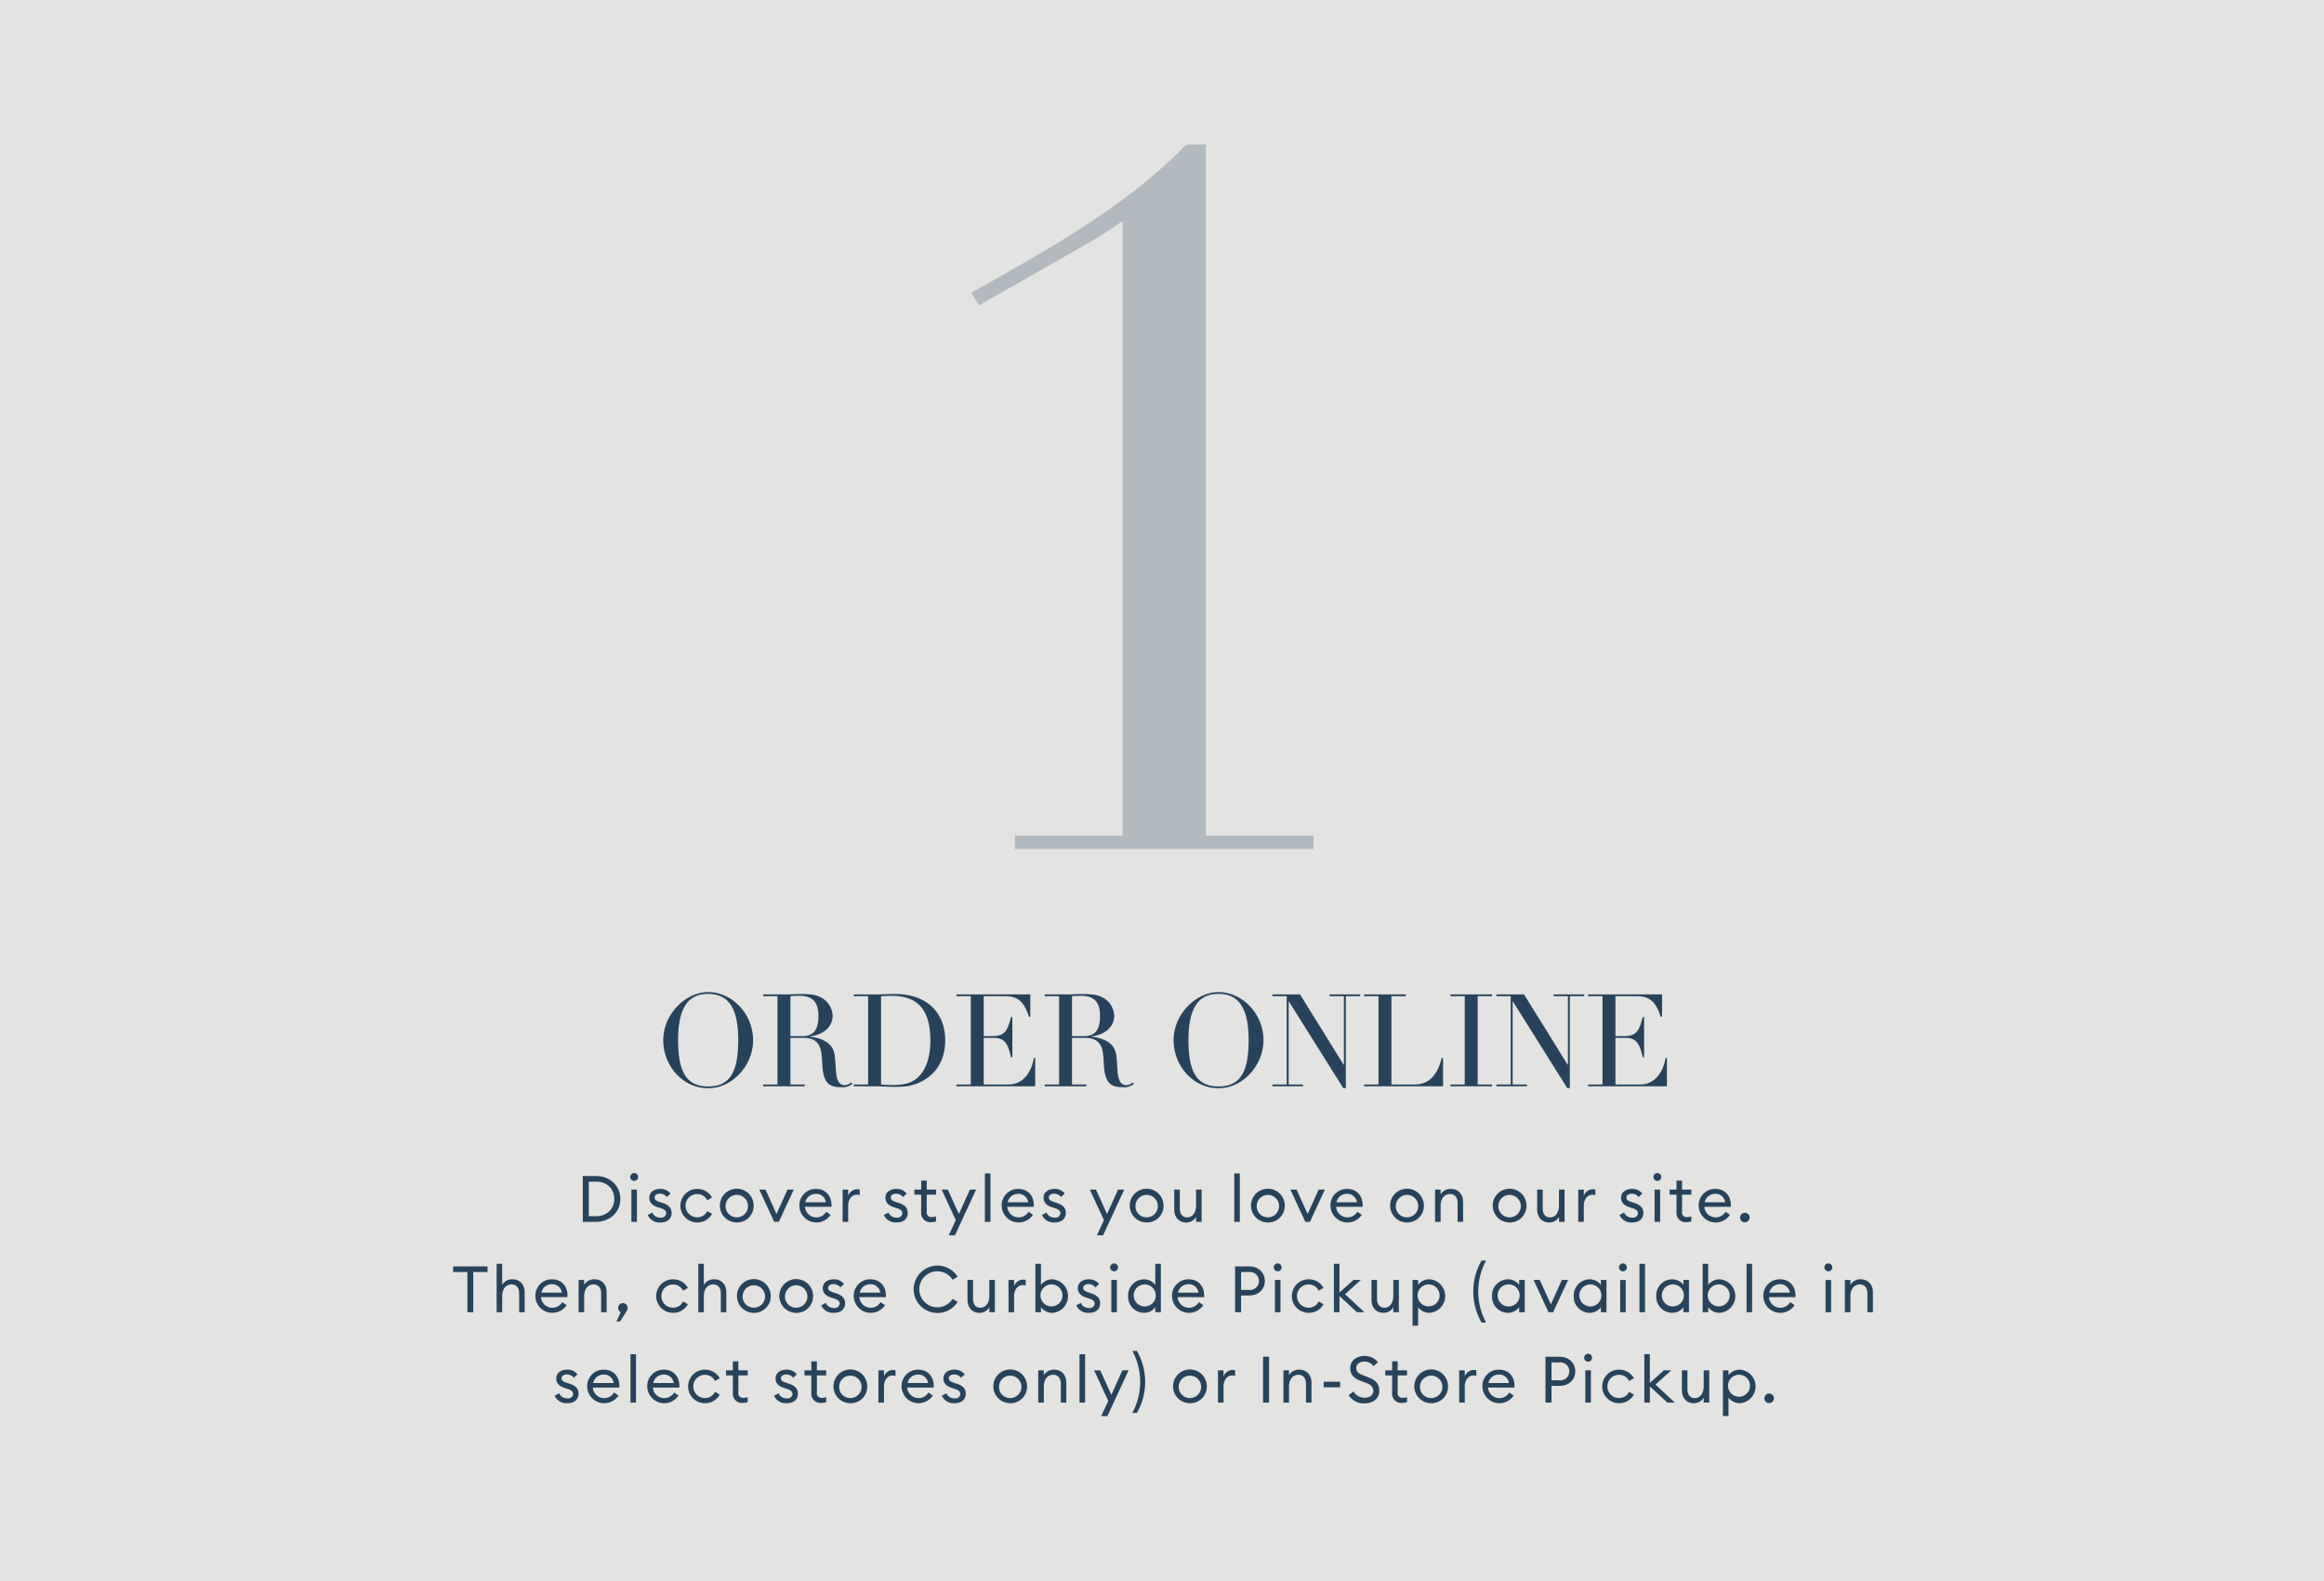 <svg width="720" height="490" xmlns="http://www.w3.org/2000/svg" data-name="section 2 copy">

 <g>
  <title>Layer 1</title>
  <g id="Step2">
   <rect fill="#dadbdc" height="490" width="719" x="721" class="cls-1" data-name="Rectangle 1 copy 11" id="Rectangle_1_copy_11"/>
   <path opacity="0.25" fill-rule="evenodd" fill="#27435b" d="m1129.8,105.429c0,-35.435 -23.72,-60.661 -66.37,-60.661c-31.83,0 -58.56,20.12 -58.56,42.043c0,11.712 6.91,15.315 15.32,15.315c6.31,0 12.01,-3.3 12.01,-10.21c0,-6.006 -3.9,-11.712 -3.9,-17.418c0,-15.916 14.71,-25.526 35.13,-25.526c25.23,0 38.14,17.418 38.14,53.454c0,51.352 -26.43,91.593 -105.406,156.458l0,4.2l137.236,0l0,-54.35l-3.3,0c-2.7,21.922 -13.81,32.132 -34.23,32.132l-69.68,0c18.32,-16.517 47.75,-43.844 72.68,-69.971c16.21,-16.817 30.93,-39.94 30.93,-65.466z" class="cls-2" data-name="2" id="_2"/>
   <path fill-rule="evenodd" fill="#27435b" d="m899.857,308.967c-1.519,0 -3.319,-1.56 -6.559,-1.56a13.782,13.782 0 0 0 -10.158,4.48a15.335,15.335 0 0 0 0.76,21.676a13.126,13.126 0 0 0 9.079,3.639c3.559,0 6,-1.439 7.438,-1.439a2.028,2.028 0 0 1 1.76,0.84l0.6,0l0,-8.519l-0.44,0c-1.12,4.559 -2.68,8.559 -9.358,8.559c-6.879,0 -9.359,-4.76 -9.359,-14.358c0,-10.358 3.36,-14.318 9.319,-14.318c4.639,0 7.518,2.24 8.838,8.159l0.44,0l0,-8l-0.6,0a1.9,1.9 0 0 1 -1.76,0.841zm5.364,-0.28l4.439,0l0,27.356l-4.439,0l0,0.56l12.879,0l0,-0.56l-4.439,0l0,-13.718l13.318,0l0,13.718l-4.439,0l0,0.56l12.878,0l0,-0.56l-4.44,0l0,-27.356l4.44,0l0,-0.56l-12.88,0l0,0.56l4.439,0l0,13.078l-13.318,0l0,-13.078l4.441,0l0,-0.56l-12.879,0l0,0.56zm31.8,0l4.439,0l0,27.356l-4.44,0l0,0.56l24.4,0l0,-8.759l-0.44,0c-0.8,4.959 -3.759,8.2 -7.8,8.2l-7.718,0l0,-14.439l3.359,0c3.6,0 4.4,2.88 5.079,6l0.44,0l0,-12.439l-0.44,0c-1.04,4.279 -2,5.879 -5.679,5.879l-2.759,0l0,-12.358l6.719,0c3.679,0 5.8,1.56 7.278,6.359l0.44,0l0,-6.919l-22.879,0l0,0.56l0.001,0zm50.076,0.28c-1.52,0 -3.319,-1.56 -6.559,-1.56a13.78,13.78 0 0 0 -10.158,4.48a15.335,15.335 0 0 0 0.76,21.676a13.124,13.124 0 0 0 9.078,3.639c3.56,0 6,-1.439 7.439,-1.439a2.028,2.028 0 0 1 1.76,0.84l0.6,0l0,-8.519l-0.44,0c-1.12,4.559 -2.68,8.559 -9.359,8.559c-6.879,0 -9.358,-4.76 -9.358,-14.358c0,-10.358 3.359,-14.318 9.318,-14.318c4.639,0 7.519,2.24 8.839,8.159l0.44,0l0,-8l-0.6,0a1.9,1.9 0 0 1 -1.757,0.841l-0.003,0zm5.363,-0.28l4.44,0l0,27.356l-4.44,0l0,0.56l12.561,0l0,-0.56l-4.12,0l0,-14.078l0.32,0l12,14.078l-3.6,0l0,0.56l11.55,0l0,-0.56l-2.64,0l-14.51,-16.6l10.16,-10.758l3.32,0l0,-0.56l-8.28,0l0,0.56l4.16,0l-12.081,12.715l-0.4,0l0,-12.713l4.12,0l0,-0.56l-12.561,0l0,0.56l0.001,0zm33.881,0l3.64,0l9,15.878l0,11.478l-4.44,0l0,0.56l12.88,0l0,-0.56l-4.44,0l0,-12.758l7.8,-14.6l3.87,0l0,-0.56l-8.55,0l0,0.56l4.04,0l-7.56,14.078l-8,-14.078l4,0l0,-0.56l-12.24,0l0,0.56l0,0.002zm57.27,13.638c0,-8.239 -6.59,-14.918 -13.91,-14.918c-6.88,0 -13.92,6.719 -13.92,14.918c0,7.959 6.08,14.877 13.92,14.877c7.559,-0.002 13.909,-7.118 13.909,-14.877l0.001,0zm-13.91,14.318c-6.4,0 -9.32,-4 -9.32,-14.318c0,-10.358 3.32,-14.358 9.28,-14.358c6.4,0 9.36,4.48 9.36,14.4c-0.001,10.276 -2.921,14.276 -9.321,14.276l0.001,0zm16.68,-27.956l4.44,0l0,19.037c0,6.119 3.32,9.478 9.88,9.478c3.32,0 5.68,-0.759 7.36,-2.4a8.672,8.672 0 0 0 2.56,-6.559l0,-19.556l4.43,0l0,-0.56l-9.47,0l0,0.56l4.44,0l0,19.313a7.9,7.9 0 0 1 -8.56,8.639c-4.88,0 -6.64,-3 -6.64,-8.519l0,-19.433l4.44,0l0,-0.56l-12.88,0l0,0.56zm51.44,6.039a6.735,6.735 0 0 0 -4.24,-5.959c-1.16,-0.52 -2.8,-0.76 -5.8,-0.76c-1.48,0 -3.24,0.12 -3.68,0.12l-7.8,0l0,0.56l4.44,0l0,27.356l-4.44,0l0,0.56l12.88,0l0,-0.56l-4.44,0l0,-14.438l4.12,0c2.2,0 3.44,0.6 4.32,1.68c0.84,1.04 1.28,2.6 1.4,6.039c0.24,6.159 2,7.558 5.87,7.558a4.84,4.84 0 0 0 3.48,-1.039l-0.36,-0.44a3.151,3.151 0 0 1 -2.08,0.84c-1.6,0 -2.44,-1.48 -2.64,-4.2c-0.32,-4.4 -0.2,-6.439 -1.71,-8.118c-1.12,-1.24 -2.96,-2.28 -6.36,-2.72l0,-0.08c4.399,-0.52 7.039,-3.079 7.039,-6.399l0.001,0zm-13.08,-6.039c0.68,-0.08 2,-0.12 2.84,-0.12c4.48,0 5.84,2.44 5.84,6.279c0,4.4 -1.64,6.2 -4.88,6.2l-3.8,0l0,-12.359zm29.96,0l4.44,0l0,27.356l-4.44,0l0,0.56l24.39,0l0,-8.759l-0.44,0c-0.8,4.959 -3.76,8.2 -7.79,8.2l-7.72,0l0,-14.439l3.36,0c3.6,0 4.4,2.88 5.08,6l0.44,0l0,-12.439l-0.44,0c-1.04,4.279 -2,5.879 -5.68,5.879l-2.76,0l0,-12.358l6.72,0c3.67,0 5.79,1.56 7.27,6.359l0.44,0l0,-6.919l-22.871,0l0,0.56l0.001,0zm27.2,0l4.44,0l0,27.356l-4.44,0l0,0.56l9.48,0l0,-0.56l-4.44,0l0,-26.836l0.08,0l9.52,27.436l9.55,-27.716l0.08,0l0,27.116l-4.44,0l0,0.56l12.88,0l0,-0.56l-4.44,0l0,-27.356l4.44,0l0,-0.56l-8.84,0l-7.39,21.517l-0.08,0l-7.4,-21.517l-9,0l0,0.56zm32.92,27.356l0,0.56l8.6,0l0,-0.56l-4.44,0l4.2,-11.119l9.27,0l4.2,11.119l-4.44,0l0,0.56l12.32,0l0,-0.56l-3.56,0l-10.87,-28.636l-0.96,0l-10.8,28.636l-3.52,0zm17.39,-11.678l-8.79,0l4.4,-11.638l4.39,11.638zm12.81,-15.678l4.44,0l0,27.356l-4.44,0l0,0.56l12.88,0l0,-0.56l-4.44,0l0,-27.356l4.44,0l0,-0.56l-12.88,0l0,0.56zm14.6,0l4.44,0l0,27.356l-4.44,0l0,0.56l24.43,0l0,-8.759l-0.44,0c-1.28,5.359 -4.04,8.2 -8.36,8.2l-7.19,0l0,-27.357l4.43,0l0,-0.56l-12.87,0l0,0.56zm-415.774,69.913l1.66,0l3.881,-14.2l-1.94,0l-2.981,11.083l-4.1,-11.323l-4.081,11.323l-2.98,-11.083l-1.941,0l3.881,14.2l1.661,0l3.48,-9.643l3.46,9.643zm7.237,-5a5.273,5.273 0 0 0 9.682,2.821l-1.36,-0.94a3.541,3.541 0 0 1 -6.581,-1.54l8.2,0a4.907,4.907 0 0 0 0.02,-0.521c-0.02,-3.2 -2.14,-5.021 -4.761,-5.021a5.069,5.069 0 0 0 -5.2,5.201zm5.141,-3.68a2.992,2.992 0 0 1 3.061,2.62l-6.341,0a3.269,3.269 0 0 1 3.28,-2.619l0,-0.001zm10.5,-3.361a1.768,1.768 0 0 0 0.28,-0.9a1.491,1.491 0 1 0 -2.981,0a1.551,1.551 0 0 0 0.821,1.34l-1.341,2.861l1.161,0l2.06,-3.301zm3.519,12.043l1.721,0l0,-15l-1.721,0l0,15zm5.98,0l1.721,0l0,-15l-1.721,0l0,15zm18.341,-2.781c0,-1.5 -0.94,-2.461 -2.64,-3.021l-1.08,-0.36c-1.181,-0.38 -1.541,-0.76 -1.541,-1.4c0,-0.74 0.74,-1.16 1.681,-1.16a2.7,2.7 0 0 1 2.12,1.04l1.12,-1.08a3.876,3.876 0 0 0 -3.2,-1.441c-1.981,0 -3.381,1.1 -3.381,2.721c0,1.4 0.86,2.38 2.48,2.9l0.981,0.32c1.3,0.42 1.78,0.9 1.78,1.6a1.522,1.522 0 0 1 -1.76,1.36a2.684,2.684 0 0 1 -2.561,-1.58l-1.4,0.76a3.973,3.973 0 0 0 3.921,2.321c2.02,-0.001 3.48,-1.019 3.48,-2.979l0,-0.001zm2.679,-2.221a5.273,5.273 0 0 0 9.682,2.821l-1.361,-0.94a3.541,3.541 0 0 1 -6.581,-1.54l8.2,0a4.907,4.907 0 0 0 0.02,-0.521c-0.02,-3.2 -2.141,-5.021 -4.761,-5.021a5.068,5.068 0 0 0 -5.199,5.201zm5.141,-3.68a2.992,2.992 0 0 1 3.06,2.62l-6.345,0a3.269,3.269 0 0 1 3.285,-2.619l0,-0.001zm8.259,8.682l1.72,0l0,-4.962c0,-2.34 1.28,-3.66 2.9,-3.66c1.4,0 2.36,1.04 2.36,2.72l0,5.9l1.7,0l0,-6.162c0,-2.48 -1.541,-4.041 -3.781,-4.041a3.536,3.536 0 0 0 -3.181,1.741l0,-1.538l-1.72,0l0,10l0.002,0.002zm12,-5a5.006,5.006 0 0 0 4.9,5.2a4.387,4.387 0 0 0 3.521,-1.741l0,1.539l1.72,0l0,-15l-1.72,0l0,6.542a4.387,4.387 0 0 0 -3.521,-1.741a5.006,5.006 0 0 0 -4.901,5.199l0.001,0.002zm8.562,0a3.417,3.417 0 1 1 -3.4,-3.62a3.415,3.415 0 0 1 3.399,3.618l0.001,0.002zm13.9,9.182l6.561,-14.183l-1.92,0l-3.421,7.582l-3.441,-7.582l-1.9,0l4.381,9.482l-2.181,4.7l1.915,0l0.006,0.001zm18.721,-9.182a5.231,5.231 0 1 0 -5.221,5.2a5.133,5.133 0 0 0 5.219,-5.202l0.002,0.002zm-8.7,0a3.473,3.473 0 1 1 3.48,3.6a3.437,3.437 0 0 1 -3.483,-3.602l0.003,0.002zm12.019,1.141c0,2.48 1.48,4.061 3.681,4.061a3.442,3.442 0 0 0 3.08,-1.741l0,1.537l1.721,0l0,-10l-1.728,0l0,4.961c0,2.3 -1.22,3.661 -2.78,3.661c-1.38,0 -2.261,-1.06 -2.261,-2.74l0,-5.882l-1.72,0l0,6.142l0.007,0.001zm17.82,-1.141a5.005,5.005 0 0 0 4.9,5.2a4.386,4.386 0 0 0 3.52,-1.741l0,1.539l1.721,0l0,-10l-1.721,0l0,1.541a4.386,4.386 0 0 0 -3.52,-1.741a5.005,5.005 0 0 0 -4.903,5.2l0.003,0.002zm8.561,0a3.417,3.417 0 1 1 -3.4,-3.62a3.415,3.415 0 0 1 3.397,3.618l0.003,0.002zm5.819,5l1.717,0l0,-4.962c0,-2.34 1.28,-3.66 2.9,-3.66c1.4,0 2.36,1.04 2.36,2.72l0,5.9l1.7,0l0,-6.162c0,-2.48 -1.54,-4.041 -3.78,-4.041a3.535,3.535 0 0 0 -3.18,1.741l0,-1.538l-1.717,0l0,10l0,0.002zm17.877,-5a5.272,5.272 0 0 0 9.68,2.821l-1.36,-0.94a3.541,3.541 0 0 1 -6.58,-1.54l8.2,0a4.907,4.907 0 0 0 0.02,-0.521c-0.02,-3.2 -2.14,-5.021 -4.76,-5.021a5.068,5.068 0 0 0 -5.203,5.199l0.003,0.002zm5.14,-3.68a2.992,2.992 0 0 1 3.06,2.62l-6.34,0a3.269,3.269 0 0 1 3.277,-2.621l0.003,0.001zm8.26,8.682l1.72,0l0,-4.962c0,-2.26 1.14,-3.66 2.76,-3.66c1.3,0 1.96,1.12 1.96,2.74l0,5.878l1.72,0l0,-4.962c0,-2.26 1.12,-3.66 2.74,-3.66c1.3,0 1.98,1.12 1.98,2.74l0,5.882l1.73,0l0,-6.142c0,-2.44 -1.33,-4.061 -3.51,-4.061a3.462,3.462 0 0 0 -3.28,2.141a3.144,3.144 0 0 0 -3.08,-2.141a3.36,3.36 0 0 0 -3.02,1.741l0,-1.538l-1.72,0l0,10l0,0.004zm17.92,-5a5.005,5.005 0 0 0 4.9,5.2a4.386,4.386 0 0 0 3.52,-1.741l0,1.537l1.72,0l0,-10l-1.72,0l0,1.541a4.386,4.386 0 0 0 -3.52,-1.741a5,5 0 0 0 -4.903,5.2l0.003,0.004zm8.56,0a3.416,3.416 0 1 1 -3.4,-3.62a3.415,3.415 0 0 1 3.397,3.616l0.003,0.004zm7.9,-8.9a1.208,1.208 0 0 0 -1.2,-1.221a1.242,1.242 0 0 0 -1.24,1.221a1.229,1.229 0 0 0 1.24,1.22a1.2,1.2 0 0 0 1.197,-1.224l0.003,0.004zm-2.08,13.9l1.72,0l0,-10l-1.72,0l0,10zm5.98,0l1.72,0l0,-15l-1.72,0l0,15zm19.98,0l1.52,0l3.4,-10l-1.82,0l-2.42,7.3l-2.5,-7.3l-1.32,0l-2.5,7.3l-2.42,-7.3l-1.8,0l3.4,10l1.52,0l2.48,-7.2l2.46,7.2zm7.78,0l1.72,0l0,-4.962c0,-2.34 1.28,-3.66 2.9,-3.66c1.4,0 2.36,1.04 2.36,2.72l0,5.9l1.7,0l0,-6.162c0,-2.48 -1.54,-4.041 -3.78,-4.041a3.535,3.535 0 0 0 -3.18,1.741l0,-6.54l-1.72,0l0,15l0,0.004zm12,-5a5.272,5.272 0 0 0 9.68,2.821l-1.36,-0.94a3.541,3.541 0 0 1 -6.58,-1.54l8.2,0a4.907,4.907 0 0 0 0.02,-0.521c-0.02,-3.2 -2.14,-5.021 -4.76,-5.021a5.068,5.068 0 0 0 -5.203,5.197l0.003,0.004zm5.14,-3.68a2.992,2.992 0 0 1 3.06,2.62l-6.34,0a3.269,3.269 0 0 1 3.277,-2.623l0.003,0.003zm8.26,8.682l1.72,0l0,-4.962c0,-2.34 1.28,-3.66 2.9,-3.66c1.4,0 2.36,1.04 2.36,2.72l0,5.9l1.7,0l0,-6.162c0,-2.48 -1.54,-4.041 -3.78,-4.041a3.535,3.535 0 0 0 -3.18,1.741l0,-1.542l-1.72,0l0,10l0,0.006zm20.86,4.18l6.56,-14.183l-1.92,0l-3.42,7.582l-3.44,-7.582l-1.9,0l4.38,9.482l-2.18,4.7l1.92,0l0,0.001zm18.72,-9.182a5.23,5.23 0 1 0 -5.22,5.2a5.133,5.133 0 0 0 5.217,-5.204l0.003,0.004zm-8.7,0a3.472,3.472 0 1 1 3.48,3.6a3.437,3.437 0 0 1 -3.483,-3.604l0.003,0.004zm12.02,1.141c0,2.48 1.48,4.061 3.68,4.061a3.442,3.442 0 0 0 3.08,-1.741l0,1.535l1.72,0l0,-10l-1.72,0l0,4.961c0,2.3 -1.22,3.661 -2.78,3.661c-1.38,0 -2.26,-1.06 -2.26,-2.74l0,-5.882l-1.72,0l0,6.142l0,0.003zm12.72,3.861l1.72,0l0,-4.962c0,-2.34 1.38,-3.44 2.64,-3.44a2.514,2.514 0 0 1 0.94,0.16l0,-1.784a3.564,3.564 0 0 0 -0.78,-0.08a2.976,2.976 0 0 0 -2.8,2.041l0,-1.941l-1.72,0l0,10l0,0.006zm23.36,-5a5.23,5.23 0 1 0 -5.22,5.2a5.133,5.133 0 0 0 5.217,-5.206l0.003,0.006zm-8.7,0a3.472,3.472 0 1 1 3.48,3.6a3.437,3.437 0 0 1 -3.483,-3.606l0.003,0.006zm12.16,5l1.72,0l0,-4.962c0,-2.34 1.38,-3.44 2.64,-3.44a2.514,2.514 0 0 1 0.94,0.16l0,-1.784a3.564,3.564 0 0 0 -0.78,-0.08a2.976,2.976 0 0 0 -2.8,2.041l0,-1.941l-1.72,0l0,10l0,0.006zm7.2,-5a5.005,5.005 0 0 0 4.9,5.2a4.386,4.386 0 0 0 3.52,-1.741l0,1.535l1.72,0l0,-15l-1.72,0l0,6.542a4.386,4.386 0 0 0 -3.52,-1.741a5,5 0 0 0 -4.903,5.199l0.003,0.006zm8.56,0a3.416,3.416 0 1 1 -3.4,-3.62a3.415,3.415 0 0 1 3.397,3.614l0.003,0.006zm5.04,0a5.272,5.272 0 0 0 9.68,2.821l-1.36,-0.94a3.541,3.541 0 0 1 -6.58,-1.54l8.2,0a4.907,4.907 0 0 0 0.02,-0.521c-0.02,-3.2 -2.14,-5.021 -4.76,-5.021a5.068,5.068 0 0 0 -5.203,5.195l0.003,0.006zm5.14,-3.68a2.992,2.992 0 0 1 3.06,2.62l-6.34,0a3.269,3.269 0 0 1 3.277,-2.625l0.003,0.005zm8.26,8.682l1.72,0l0,-4.962c0,-2.34 1.38,-3.44 2.64,-3.44a2.514,2.514 0 0 1 0.94,0.16l0,-1.786a3.564,3.564 0 0 0 -0.78,-0.08a2.976,2.976 0 0 0 -2.8,2.041l0,-1.941l-1.72,0l0,10l0,0.008zm15.78,-13.9a1.208,1.208 0 0 0 -1.2,-1.221a1.242,1.242 0 0 0 -1.24,1.221a1.229,1.229 0 0 0 1.24,1.22a1.2,1.2 0 0 0 1.197,-1.228l0.003,0.008zm-2.08,13.9l1.72,0l0,-10l-1.72,0l0,10zm12.46,-2.781c0,-1.5 -0.94,-2.461 -2.64,-3.021l-1.08,-0.36c-1.18,-0.38 -1.54,-0.76 -1.54,-1.4c0,-0.74 0.74,-1.16 1.68,-1.16a2.7,2.7 0 0 1 2.12,1.04l1.12,-1.08a3.876,3.876 0 0 0 -3.2,-1.441c-1.98,0 -3.38,1.1 -3.38,2.721c0,1.4 0.86,2.38 2.48,2.9l0.98,0.32c1.3,0.42 1.78,0.9 1.78,1.6a1.522,1.522 0 0 1 -1.76,1.36a2.684,2.684 0 0 1 -2.56,-1.58l-1.4,0.76a3.973,3.973 0 0 0 3.92,2.321c2.017,-0.007 3.477,-1.025 3.477,-2.985l0.003,0.005zm9.34,2.781l1.72,0l0,-4.962c0,-2.34 1.38,-3.44 2.64,-3.44a2.514,2.514 0 0 1 0.94,0.16l0,-1.786a3.564,3.564 0 0 0 -0.78,-0.08a2.976,2.976 0 0 0 -2.8,2.041l0,-1.941l-1.72,0l0,10l0,0.008zm7.18,-5a5.272,5.272 0 0 0 9.68,2.821l-1.36,-0.94a3.541,3.541 0 0 1 -6.58,-1.54l8.2,0a4.907,4.907 0 0 0 0.02,-0.521c-0.02,-3.2 -2.14,-5.021 -4.76,-5.021a5.068,5.068 0 0 0 -5.203,5.193l0.003,0.008zm5.14,-3.68a2.992,2.992 0 0 1 3.06,2.62l-6.34,0a3.269,3.269 0 0 1 3.277,-2.627l0.003,0.007zm7.48,3.68a5.005,5.005 0 0 0 4.9,5.2a4.386,4.386 0 0 0 3.52,-1.741l0,1.533l1.72,0l0,-10l-1.72,0l0,1.541a4.386,4.386 0 0 0 -3.52,-1.741a5,5 0 0 0 -4.903,5.2l0.003,0.008zm8.56,0a3.416,3.416 0 1 1 -3.4,-3.62a3.415,3.415 0 0 1 3.397,3.612l0.003,0.008zm5.04,0a5.005,5.005 0 0 0 4.9,5.2a4.386,4.386 0 0 0 3.52,-1.741l0,1.533l1.72,0l0,-15l-1.72,0l0,6.542a4.386,4.386 0 0 0 -3.52,-1.741a5,5 0 0 0 -4.903,5.199l0.003,0.008zm8.56,0a3.416,3.416 0 1 1 -3.4,-3.62a3.415,3.415 0 0 1 3.397,3.612l0.003,0.008zm8.48,9.182l6.56,-14.183l-1.92,0l-3.42,7.582l-3.44,-7.582l-1.9,0l4.38,9.482l-2.18,4.7l1.92,0l0,0.001zm-474.619,27.01a20.259,20.259 0 0 1 0,-19.2l-1.4,0a19.281,19.281 0 0 0 0,19.2l1.4,0zm11.121,-3.2l1.521,0l3.4,-10l-1.821,0l-2.42,7.3l-2.5,-7.3l-1.32,0l-2.5,7.3l-2.42,-7.3l-1.8,0l3.4,10l1.52,0l2.481,-7.2l2.459,7.2zm9.855,-13.9a1.208,1.208 0 0 0 -1.2,-1.221a1.243,1.243 0 0 0 -1.241,1.221a1.229,1.229 0 0 0 1.241,1.22a1.2,1.2 0 0 0 1.2,-1.22zm-2.081,13.9l1.721,0l0,-10l-1.721,0l0,10zm11.4,-0.141l0,-1.54a3.8,3.8 0 0 1 -1.22,0.2a1.44,1.44 0 0 1 -1.66,-1.7l0,-5.241l2.88,0l0,-1.578l-2.88,0l0,-2.78l-1.721,0l0,2.78l-2.118,0l0,1.581l2.12,0l0,5.461a2.816,2.816 0 0 0 3.061,3.061a4.756,4.756 0 0 0 1.543,-0.241l-0.005,-0.003zm3.2,0.141l1.721,0l0,-4.962c0,-2.34 1.28,-3.66 2.9,-3.66c1.4,0 2.361,1.04 2.361,2.72l0,5.9l1.7,0l0,-6.162c0,-2.48 -1.54,-4.041 -3.781,-4.041a3.535,3.535 0 0 0 -3.18,1.741l0,-6.536l-1.721,0l0,15zm14.86,-13.9a1.208,1.208 0 0 0 -1.2,-1.221a1.242,1.242 0 0 0 -1.24,1.221a1.229,1.229 0 0 0 1.24,1.22a1.2,1.2 0 0 0 1.204,-1.22l-0.004,0zm-2.08,13.9l1.72,0l0,-10l-1.719,0l0,10l-0.001,0zm5.98,0l1.721,0l0,-4.962c0,-2.34 1.28,-3.66 2.9,-3.66c1.4,0 2.36,1.04 2.36,2.72l0,5.9l1.7,0l0,-6.162c0,-2.48 -1.541,-4.041 -3.781,-4.041a3.537,3.537 0 0 0 -3.179,1.746l0,-1.541l-1.72,0l0,10l-0.001,0zm23.741,-0.141l0,-1.54a3.813,3.813 0 0 1 -1.221,0.2a1.44,1.44 0 0 1 -1.66,-1.7l0,-5.241l2.881,0l0,-1.578l-2.881,0l0,-2.78l-1.72,0l0,2.78l-2.119,0l0,1.581l2.121,0l0,5.461a2.816,2.816 0 0 0 3.06,3.061a4.767,4.767 0 0 0 1.543,-0.241l-0.004,-0.003zm11.68,0.141l1.52,0l3.4,-10l-1.82,0l-2.421,7.3l-2.5,-7.3l-1.321,0l-2.5,7.3l-2.421,-7.3l-1.8,0l3.4,10l1.52,0l2.481,-7.2l2.462,7.2zm17.4,-5a5.231,5.231 0 1 0 -5.221,5.2a5.133,5.133 0 0 0 5.221,-5.2zm-8.7,0a3.473,3.473 0 1 1 3.481,3.6a3.438,3.438 0 0 1 -3.481,-3.6zm18.04,5l1.72,0l0,-4.962c0,-2.34 1.28,-3.66 2.9,-3.66c1.4,0 2.36,1.04 2.36,2.72l0,5.9l1.7,0l0,-6.162c0,-2.48 -1.54,-4.041 -3.78,-4.041a3.536,3.536 0 0 0 -3.181,1.741l0,-6.536l-1.72,0l0,15l0.001,0zm22.441,-5a5.231,5.231 0 1 0 -5.221,5.2a5.133,5.133 0 0 0 5.223,-5.2l-0.002,0zm-8.7,0a3.473,3.473 0 1 1 3.48,3.6a3.437,3.437 0 0 1 -3.479,-3.6l-0.001,0zm12.019,1.141c0,2.48 1.48,4.061 3.681,4.061a3.444,3.444 0 0 0 3.081,-1.741l0,1.539l1.72,0l0,-10l-1.72,0l0,4.961c0,2.3 -1.221,3.661 -2.781,3.661c-1.38,0 -2.261,-1.06 -2.261,-2.74l0,-5.882l-1.72,0l0,6.142l0,-0.001zm12.719,3.861l1.72,0l0,-4.962c0,-2.34 1.38,-3.44 2.64,-3.44a2.514,2.514 0 0 1 0.94,0.16l0,-1.78a3.564,3.564 0 0 0 -0.78,-0.08a2.976,2.976 0 0 0 -2.8,2.041l0,-1.941l-1.72,0l0,10l0,0.002zm14.62,-2.781c0,-1.5 -0.94,-2.461 -2.64,-3.021l-1.08,-0.36c-1.18,-0.38 -1.54,-0.76 -1.54,-1.4c0,-0.74 0.74,-1.16 1.68,-1.16a2.7,2.7 0 0 1 2.12,1.04l1.12,-1.08a3.876,3.876 0 0 0 -3.2,-1.441c-1.98,0 -3.38,1.1 -3.38,2.721c0,1.4 0.86,2.38 2.48,2.9l0.98,0.32c1.3,0.42 1.78,0.9 1.78,1.6a1.522,1.522 0 0 1 -1.76,1.36a2.684,2.684 0 0 1 -2.56,-1.58l-1.4,0.76a3.973,3.973 0 0 0 3.92,2.321c2.021,-0.001 3.481,-1.019 3.481,-2.979l-0.001,-0.001zm1.98,5.981l1.4,0a19.288,19.288 0 0 0 0,-19.2l-1.4,0a20.259,20.259 0 0 1 0.001,19.198l-0.001,0.002zm9.9,-4.541a1.48,1.48 0 1 0 -1.48,1.5a1.507,1.507 0 0 0 1.481,-1.499l-0.001,-0.001zm9.8,1.341l1.86,0l0,-6.4l7.78,0l0,6.4l1.86,0l0,-14.202l-1.86,0l0,6.062l-7.78,0l0,-6.062l-1.86,0l0,14.2l0,0.002zm15.04,-5a5.272,5.272 0 0 0 9.68,2.821l-1.36,-0.94a3.541,3.541 0 0 1 -6.58,-1.54l8.2,0a4.907,4.907 0 0 0 0.02,-0.521c-0.02,-3.2 -2.14,-5.021 -4.76,-5.021a5.068,5.068 0 0 0 -5.199,5.199l-0.001,0.002zm5.14,-3.68a2.992,2.992 0 0 1 3.06,2.62l-6.34,0a3.269,3.269 0 0 1 3.281,-2.621l-0.001,0.001zm7.48,3.68a5.005,5.005 0 0 0 4.9,5.2a4.386,4.386 0 0 0 3.52,-1.741l0,1.539l1.72,0l0,-10l-1.72,0l0,1.541a4.386,4.386 0 0 0 -3.52,-1.741a5,5 0 0 0 -4.899,5.2l-0.001,0.002zm8.56,0a3.416,3.416 0 1 1 -3.4,-3.62a3.415,3.415 0 0 1 3.401,3.618l-0.001,0.002zm5.04,0a5.005,5.005 0 0 0 4.9,5.2a4.386,4.386 0 0 0 3.52,-1.741l0,1.539l1.72,0l0,-15l-1.72,0l0,6.542a4.386,4.386 0 0 0 -3.52,-1.741a5,5 0 0 0 -4.899,5.199l-0.001,0.002zm8.56,0a3.416,3.416 0 1 1 -3.4,-3.62a3.415,3.415 0 0 1 3.401,3.618l-0.001,0.002zm16.78,4.861l0,-1.54a3.8,3.8 0 0 1 -1.22,0.2a1.44,1.44 0 0 1 -1.66,-1.7l0,-5.241l2.88,0l0,-1.582l-2.88,0l0,-2.78l-1.72,0l0,2.78l-2.12,0l0,1.581l2.12,0l0,5.461a2.816,2.816 0 0 0 3.06,3.061a4.756,4.756 0 0 0 1.541,-0.241l-0.001,0.001zm12.72,-4.861a5.23,5.23 0 1 0 -5.22,5.2a5.133,5.133 0 0 0 5.221,-5.202l-0.001,0.002zm-8.7,0a3.472,3.472 0 1 1 3.48,3.6a3.437,3.437 0 0 1 -3.479,-3.602l-0.001,0.002zm23.12,4.861l0,-1.54a3.8,3.8 0 0 1 -1.22,0.2a1.44,1.44 0 0 1 -1.66,-1.7l0,-5.241l2.88,0l0,-1.582l-2.88,0l0,-2.78l-1.72,0l0,2.78l-2.12,0l0,1.581l2.12,0l0,5.461a2.816,2.816 0 0 0 3.06,3.061a4.756,4.756 0 0 0 1.541,-0.241l-0.001,0.001zm3.2,0.141l1.72,0l0,-4.962c0,-2.34 1.28,-3.66 2.9,-3.66c1.4,0 2.36,1.04 2.36,2.72l0,5.9l1.7,0l0,-6.162c0,-2.48 -1.54,-4.041 -3.78,-4.041a3.535,3.535 0 0 0 -3.18,1.741l0,-6.54l-1.72,0l0,15l0,0.004zm12,-5a5.272,5.272 0 0 0 9.68,2.821l-1.36,-0.94a3.541,3.541 0 0 1 -6.58,-1.54l8.2,0a4.907,4.907 0 0 0 0.02,-0.521c-0.02,-3.2 -2.14,-5.021 -4.76,-5.021a5.068,5.068 0 0 0 -5.199,5.197l-0.001,0.004zm5.14,-3.68a2.992,2.992 0 0 1 3.06,2.62l-6.34,0a3.269,3.269 0 0 1 3.281,-2.623l-0.001,0.003zm20.62,5.9c0,-1.5 -0.94,-2.461 -2.64,-3.021l-1.08,-0.36c-1.18,-0.38 -1.54,-0.76 -1.54,-1.4c0,-0.74 0.74,-1.16 1.68,-1.16a2.7,2.7 0 0 1 2.12,1.04l1.12,-1.08a3.876,3.876 0 0 0 -3.2,-1.441c-1.98,0 -3.38,1.1 -3.38,2.721c0,1.4 0.86,2.38 2.48,2.9l0.98,0.32c1.3,0.42 1.78,0.9 1.78,1.6a1.522,1.522 0 0 1 -1.76,1.36a2.684,2.684 0 0 1 -2.56,-1.58l-1.4,0.76a3.973,3.973 0 0 0 3.92,2.321c2.021,-0.004 3.481,-1.022 3.481,-2.982l-0.001,0.002zm8.76,2.64l0,-1.54a3.8,3.8 0 0 1 -1.22,0.2a1.44,1.44 0 0 1 -1.66,-1.7l0,-5.241l2.88,0l0,-1.583l-2.88,0l0,-2.78l-1.72,0l0,2.78l-2.12,0l0,1.581l2.12,0l0,5.461a2.816,2.816 0 0 0 3.06,3.061a4.756,4.756 0 0 0 1.541,-0.241l-0.001,0.002zm12.72,-4.861a5.23,5.23 0 1 0 -5.22,5.2a5.133,5.133 0 0 0 5.221,-5.203l-0.001,0.003zm-8.7,0a3.472,3.472 0 1 1 3.48,3.6a3.437,3.437 0 0 1 -3.479,-3.603l-0.001,0.003zm12.16,5l1.72,0l0,-4.962c0,-2.34 1.38,-3.44 2.64,-3.44a2.514,2.514 0 0 1 0.94,0.16l0,-1.781a3.564,3.564 0 0 0 -0.78,-0.08a2.976,2.976 0 0 0 -2.8,2.041l0,-1.941l-1.72,0l0,10l0,0.003zm7.18,-5a5.272,5.272 0 0 0 9.68,2.821l-1.36,-0.94a3.541,3.541 0 0 1 -6.58,-1.54l8.2,0a4.907,4.907 0 0 0 0.02,-0.521c-0.02,-3.2 -2.14,-5.021 -4.76,-5.021a5.068,5.068 0 0 0 -5.199,5.198l-0.001,0.003zm5.14,-3.68a2.992,2.992 0 0 1 3.06,2.62l-6.34,0a3.269,3.269 0 0 1 3.281,-2.622l-0.001,0.002zm22.26,8.682l1.52,0l3.4,-10l-1.82,0l-2.42,7.3l-2.5,-7.3l-1.32,0l-2.5,7.3l-2.42,-7.3l-1.8,0l3.4,10l1.52,0l2.48,-7.2l2.46,7.2zm9.86,-13.9a1.208,1.208 0 0 0 -1.2,-1.221a1.242,1.242 0 0 0 -1.24,1.221a1.229,1.229 0 0 0 1.24,1.22a1.2,1.2 0 0 0 1.201,-1.225l-0.001,0.005zm-2.08,13.9l1.72,0l0,-10l-1.72,0l0,10zm11.4,-0.141l0,-1.54a3.8,3.8 0 0 1 -1.22,0.2a1.44,1.44 0 0 1 -1.66,-1.7l0,-5.241l2.88,0l0,-1.583l-2.88,0l0,-2.78l-1.72,0l0,2.78l-2.12,0l0,1.581l2.12,0l0,5.461a2.816,2.816 0 0 0 3.06,3.061a4.756,4.756 0 0 0 1.541,-0.241l-0.001,0.002zm3.2,0.141l1.72,0l0,-4.962c0,-2.34 1.28,-3.66 2.9,-3.66c1.4,0 2.36,1.04 2.36,2.72l0,5.9l1.7,0l0,-6.162c0,-2.48 -1.54,-4.041 -3.78,-4.041a3.535,3.535 0 0 0 -3.18,1.741l0,-6.541l-1.72,0l0,15l0,0.005zm20.86,4.18l6.56,-14.183l-1.92,0l-3.42,7.582l-3.44,-7.582l-1.9,0l4.38,9.482l-2.18,4.7l1.92,0l0,0.001zm18.72,-9.182a5.23,5.23 0 1 0 -5.22,5.2a5.133,5.133 0 0 0 5.221,-5.203l-0.001,0.003zm-8.7,0a3.472,3.472 0 1 1 3.48,3.6a3.437,3.437 0 0 1 -3.479,-3.603l-0.001,0.003zm12.02,1.141c0,2.48 1.48,4.061 3.68,4.061a3.442,3.442 0 0 0 3.08,-1.741l0,1.536l1.72,0l0,-10l-1.72,0l0,4.961c0,2.3 -1.22,3.661 -2.78,3.661c-1.38,0 -2.26,-1.06 -2.26,-2.74l0,-5.882l-1.72,0l0,6.142l0,0.002zm12.72,3.861l1.72,0l0,-4.962c0,-2.34 1.38,-3.44 2.64,-3.44a2.514,2.514 0 0 1 0.94,0.16l0,-1.783a3.564,3.564 0 0 0 -0.78,-0.08a2.976,2.976 0 0 0 -2.8,2.041l0,-1.941l-1.72,0l0,10l0,0.005zm-329.87,23a5.273,5.273 0 0 0 9.682,2.821l-1.36,-0.94a3.541,3.541 0 0 1 -6.581,-1.54l8.2,0a4.907,4.907 0 0 0 0.02,-0.521c-0.02,-3.2 -2.14,-5.021 -4.761,-5.021a5.069,5.069 0 0 0 -5.199,5.196l-0.001,0.005zm5.141,-3.68a2.992,2.992 0 0 1 3.061,2.62l-6.341,0a3.269,3.269 0 0 1 3.281,-2.624l-0.001,0.004zm8.259,8.682l1.721,0l0,-4.962c0,-2.26 1.14,-3.66 2.76,-3.66c1.3,0 1.959,1.12 1.959,2.74l0,5.875l1.72,0l0,-4.962c0,-2.26 1.12,-3.66 2.74,-3.66c1.3,0 1.98,1.12 1.98,2.74l0,5.882l1.72,0l0,-6.142c0,-2.44 -1.32,-4.061 -3.5,-4.061a3.462,3.462 0 0 0 -3.28,2.141a3.144,3.144 0 0 0 -3.079,-2.141a3.36,3.36 0 0 0 -3.02,1.741l0,-1.538l-1.72,0l0,10l-0.001,0.007zm17.92,-5a5.005,5.005 0 0 0 4.9,5.2a4.386,4.386 0 0 0 3.52,-1.741l0,1.534l1.72,0l0,-10l-1.72,0l0,1.541a4.386,4.386 0 0 0 -3.52,-1.741a5,5 0 0 0 -4.899,5.2l-0.001,0.007zm8.56,0a3.416,3.416 0 1 1 -3.4,-3.62a3.415,3.415 0 0 1 3.401,3.613l-0.001,0.007zm7.9,-8.9a1.208,1.208 0 0 0 -1.2,-1.221a1.242,1.242 0 0 0 -1.24,1.221a1.229,1.229 0 0 0 1.24,1.22a1.2,1.2 0 0 0 1.201,-1.227l-0.001,0.007zm-2.08,13.9l1.72,0l0,-10l-1.72,0l0,10zm5.98,0l1.72,0l0,-15l-1.72,0l0,15zm20.94,-2.481l-1.5,-0.84a3.39,3.39 0 0 1 -3.12,1.92a3.6,3.6 0 0 1 0,-7.2a3.39,3.39 0 0 1 3.12,1.92l1.5,-0.84a5.179,5.179 0 0 0 -4.62,-2.681a5.2,5.2 0 1 0 0,10.4a5.179,5.179 0 0 0 4.621,-2.683l-0.001,0.004zm12.88,-2.521a5.23,5.23 0 1 0 -5.22,5.2a5.133,5.133 0 0 0 5.221,-5.205l-0.001,0.005zm-8.7,0a3.472,3.472 0 1 1 3.48,3.6a3.437,3.437 0 0 1 -3.479,-3.605l-0.001,0.005zm12.16,5l1.72,0l0,-4.962c0,-2.34 1.28,-3.66 2.9,-3.66c1.4,0 2.36,1.04 2.36,2.72l0,5.9l1.7,0l0,-6.162c0,-2.48 -1.54,-4.041 -3.78,-4.041a3.535,3.535 0 0 0 -3.18,1.741l0,-1.541l-1.72,0l0,10l0,0.005zm13.5,0l1.72,0l0,-8.422l2.9,0l0,-1.583l-2.9,0l0,-1.84a1.44,1.44 0 0 1 1.66,-1.7a4.027,4.027 0 0 1 1.24,0.2l0,-1.521a4.545,4.545 0 0 0 -1.56,-0.26a2.857,2.857 0 0 0 -3.06,3.1l0,2.02l-2.12,0l0,1.581l2.12,0l0,8.42l0,0.005zm8.58,-13.9a1.208,1.208 0 0 0 -1.2,-1.221a1.242,1.242 0 0 0 -1.24,1.221a1.229,1.229 0 0 0 1.24,1.22a1.2,1.2 0 0 0 1.201,-1.225l-0.001,0.005zm-2.08,13.9l1.72,0l0,-10l-1.72,0l0,10zm5.96,0l1.72,0l0,-4.962c0,-2.34 1.38,-3.44 2.64,-3.44a2.514,2.514 0 0 1 0.94,0.16l0,-1.783a3.564,3.564 0 0 0 -0.78,-0.08a2.976,2.976 0 0 0 -2.8,2.041l0,-1.941l-1.72,0l0,10l0,0.005zm8.32,0l1.72,0l0,-4.962c0,-2.26 1.14,-3.66 2.76,-3.66c1.3,0 1.96,1.12 1.96,2.74l0,5.877l1.72,0l0,-4.962c0,-2.26 1.12,-3.66 2.74,-3.66c1.3,0 1.98,1.12 1.98,2.74l0,5.882l1.72,0l0,-6.142c0,-2.44 -1.32,-4.061 -3.5,-4.061a3.462,3.462 0 0 0 -3.28,2.141a3.144,3.144 0 0 0 -3.08,-2.141a3.36,3.36 0 0 0 -3.02,1.741l0,-1.538l-1.72,0l0,10l0,0.005zm17.92,-5a5.005,5.005 0 0 0 4.9,5.2a4.386,4.386 0 0 0 3.52,-1.741l0,1.536l1.72,0l0,-10l-1.72,0l0,1.541a4.386,4.386 0 0 0 -3.52,-1.741a5,5 0 0 0 -4.899,5.2l-0.001,0.005zm8.56,0a3.416,3.416 0 1 1 -3.4,-3.62a3.415,3.415 0 0 1 3.401,3.615l-0.001,0.005zm11.24,4.861l0,-1.54a3.8,3.8 0 0 1 -1.22,0.2a1.44,1.44 0 0 1 -1.66,-1.7l0,-5.241l2.88,0l0,-1.585l-2.88,0l0,-2.78l-1.72,0l0,2.78l-2.12,0l0,1.581l2.12,0l0,5.461a2.816,2.816 0 0 0 3.06,3.061a4.756,4.756 0 0 0 1.541,-0.241l-0.001,0.004zm5.28,-13.762a1.208,1.208 0 0 0 -1.2,-1.221a1.242,1.242 0 0 0 -1.24,1.221a1.229,1.229 0 0 0 1.24,1.22a1.2,1.2 0 0 0 1.201,-1.224l-0.001,0.004zm-2.08,13.9l1.72,0l0,-10l-1.72,0l0,10zm15.64,-5a5.23,5.23 0 1 0 -5.22,5.2a5.133,5.133 0 0 0 5.221,-5.204l-0.001,0.004zm-8.7,0a3.472,3.472 0 1 1 3.48,3.6a3.437,3.437 0 0 1 -3.479,-3.604l-0.001,0.004zm12.16,5l1.72,0l0,-4.962c0,-2.34 1.28,-3.66 2.9,-3.66c1.4,0 2.36,1.04 2.36,2.72l0,5.9l1.7,0l0,-6.162c0,-2.48 -1.54,-4.041 -3.78,-4.041a3.535,3.535 0 0 0 -3.18,1.741l0,-1.54l-1.72,0l0,10l0,0.004zm15.16,-1.341a1.48,1.48 0 1 0 -1.48,1.5a1.507,1.507 0 0 0 1.481,-1.501l-0.001,0.001z" class="cls-3" data-name="CHECK YOUR EMAIL  We’ll send you an email when your order is re" id="CHECK_YOUR_EMAIL_We_ll_send_you_an_email_when_your_order_is_re"/>
  </g>
  <g data-name="Step 1" id="Step_1">
   <rect fill="#e3e3e1" height="490" width="721" class="cls-4" data-name="Rectangle 1 copy 8" id="Rectangle_1_copy_8"/>
   <path opacity="0.25" fill-rule="evenodd" fill="#27435b" d="m367.593,44.768c-18.919,19.22 -41.141,31.532 -66.667,45.947l2.4,3.9l34.237,-19.515c2.7,-1.5 6.306,-3.9 10.21,-6.607l0,190.391l-33.333,0l0,4.2l92.493,0l0,-4.2l-33.333,0l0,-214.116l-6.006,0l-0.001,0z" class="cls-2" data-name="1" id="_1"/>
   <path fill-rule="evenodd" fill="#27435b" d="m233.316,322.325c0,-8.239 -6.6,-14.918 -13.918,-14.918c-6.879,0 -13.917,6.719 -13.917,14.918c0,7.959 6.079,14.877 13.917,14.877c7.559,-0.002 13.918,-7.118 13.918,-14.877zm-13.916,14.318c-6.4,0 -9.318,-4 -9.318,-14.318c0,-10.358 3.319,-14.358 9.278,-14.358c6.4,0 9.359,4.48 9.359,14.4c-0.002,10.276 -2.919,14.276 -9.319,14.276zm38.559,-21.917a6.735,6.735 0 0 0 -4.24,-5.959c-1.159,-0.52 -2.8,-0.76 -5.8,-0.76c-1.479,0 -3.239,0.12 -3.679,0.12l-7.8,0l0,0.56l4.44,0l0,27.356l-4.44,0l0,0.56l12.878,0l0,-0.56l-4.439,0l0,-14.438l4.121,0c2.2,0 3.44,0.6 4.319,1.68c0.84,1.04 1.28,2.6 1.4,6.039c0.24,6.159 2,7.558 5.879,7.558a4.84,4.84 0 0 0 3.48,-1.039l-0.36,-0.44a3.151,3.151 0 0 1 -2.08,0.84c-1.6,0 -2.44,-1.48 -2.64,-4.2c-0.319,-4.4 -0.2,-6.439 -1.719,-8.118c-1.12,-1.24 -2.96,-2.28 -6.359,-2.72l0,-0.08c4.397,-0.52 7.037,-3.079 7.037,-6.399l0.002,0zm-13.078,-6.039c0.68,-0.08 2,-0.12 2.839,-0.12c4.48,0 5.839,2.44 5.839,6.279c0,4.4 -1.639,6.2 -4.879,6.2l-3.8,0l0,-12.359l0.001,0zm47.956,13.678c0,-7.959 -5.039,-14.358 -15.6,-14.358c-1.52,0 -4.72,0.12 -5.04,0.12l-7.677,0l0,0.56l4.439,0l0,27.356l-4.439,0l0,0.56l7.08,0c0.72,0 2.12,0.08 3.68,0.119c0.56,0.04 1,0.04 1.6,0.04s1.439,0 2.919,-0.079a14.365,14.365 0 0 0 8.519,-3.48c2.237,-1.88 4.517,-5.403 4.517,-10.838l0.002,0zm-19.877,-13.678c1.4,-0.04 2.28,-0.12 3.24,-0.12c8.358,0 12.038,4.519 12.038,13.958c0,6.119 -2,10.238 -5,12.2c-1.48,1 -3.72,1.48 -6.759,1.48c-1.32,0 -2.56,-0.08 -3.52,-0.16l0,-27.358l0.001,0zm23.361,0l4.439,0l0,27.356l-4.439,0l0,0.56l24.4,0l0,-8.759l-0.44,0c-0.8,4.959 -3.759,8.2 -7.8,8.2l-7.718,0l0,-14.439l3.359,0c3.6,0 4.4,2.88 5.079,6l0.44,0l0,-12.439l-0.441,0c-1.04,4.279 -2,5.879 -5.679,5.879l-2.759,0l0,-12.358l6.719,0c3.679,0 5.8,1.56 7.278,6.359l0.44,0l0,-6.919l-22.88,0l0,0.56l0.002,0zm48.876,6.039a6.734,6.734 0 0 0 -4.239,-5.959c-1.16,-0.52 -2.8,-0.76 -5.8,-0.76c-1.48,0 -3.239,0.12 -3.679,0.12l-7.8,0l0,0.56l4.439,0l0,27.356l-4.439,0l0,0.56l12.878,0l0,-0.56l-4.439,0l0,-14.438l4.119,0c2.2,0 3.439,0.6 4.319,1.68c0.84,1.04 1.28,2.6 1.4,6.039c0.24,6.159 2,7.558 5.879,7.558a4.837,4.837 0 0 0 3.479,-1.039l-0.36,-0.44a3.149,3.149 0 0 1 -2.079,0.84c-1.6,0 -2.44,-1.48 -2.64,-4.2c-0.32,-4.4 -0.2,-6.439 -1.72,-8.118c-1.119,-1.24 -2.959,-2.28 -6.358,-2.72l0,-0.08c4.399,-0.52 7.043,-3.079 7.043,-6.399l-0.003,0zm-13.077,-6.039c0.679,-0.08 2,-0.12 2.839,-0.12c4.479,0 5.839,2.44 5.839,6.279c0,4.4 -1.64,6.2 -4.879,6.2l-3.8,0l0,-12.359l0.001,0zm59.315,13.638c0,-8.239 -6.6,-14.918 -13.917,-14.918c-6.879,0 -13.918,6.719 -13.918,14.918c0,7.959 6.079,14.877 13.918,14.877c7.556,-0.002 13.915,-7.118 13.915,-14.877l0.002,0zm-13.917,14.318c-6.4,0 -9.319,-4 -9.319,-14.318c0,-10.358 3.32,-14.358 9.279,-14.358c6.4,0 9.358,4.48 9.358,14.4c-0.002,10.276 -2.921,14.276 -9.32,14.276l0.002,0zm16.682,-27.956l4.439,0l0,27.356l-4.439,0l0,0.56l9.478,0l0,-0.56l-4.439,0l0,-25.716l0.08,0l16.837,26.835l0.8,0l0,-28.475l4.439,0l0,-0.56l-9.478,0l0,0.56l4.439,0l0,21.237l-0.08,0l-13.518,-21.8l-8.558,0l0,0.56l0,0.003zm28.439,0l4.439,0l0,27.356l-4.439,0l0,0.56l24.436,0l0,-8.759l-0.44,0c-1.28,5.359 -4.039,8.2 -8.358,8.2l-7.2,0l0,-27.357l4.439,0l0,-0.56l-12.879,0l0,0.56l0.002,0zm26.72,0l4.441,0l0,27.356l-4.439,0l0,0.56l12.878,0l0,-0.56l-4.439,0l0,-27.356l4.439,0l0,-0.56l-12.882,0l0,0.56l0.002,0zm14.239,0l4.44,0l0,27.356l-4.438,0l0,0.56l9.479,0l0,-0.56l-4.439,0l0,-25.716l0.08,0l16.837,26.835l0.8,0l0,-28.475l4.439,0l0,-0.56l-9.478,0l0,0.56l4.439,0l0,21.237l-0.08,0l-13.518,-21.8l-8.559,0l0,0.56l-0.002,0.003zm28.44,0l4.439,0l0,27.356l-4.439,0l0,0.56l24.4,0l0,-8.759l-0.44,0c-0.8,4.959 -3.76,8.2 -7.8,8.2l-7.719,0l0,-14.439l3.36,0c3.6,0 4.4,2.88 5.079,6l0.44,0l0,-12.439l-0.44,0c-1.04,4.279 -2,5.879 -5.679,5.879l-2.76,0l0,-12.358l6.719,0c3.68,0 5.8,1.56 7.279,6.359l0.44,0l0,-6.919l-22.881,0l0,0.56l0.002,0zm-311.486,69.913l4.081,0c4.361,0 7.562,-3.041 7.562,-7.1s-3.2,-7.1 -7.562,-7.1l-4.081,0l0,14.2zm1.861,-1.741l0,-10.719l2.22,0c3.421,0 5.681,2.28 5.681,5.361s-2.26,5.361 -5.681,5.361l-2.22,0l0,-0.003zm15.28,-12.162a1.208,1.208 0 0 0 -1.2,-1.221a1.243,1.243 0 0 0 -1.241,1.221a1.229,1.229 0 0 0 1.241,1.22a1.2,1.2 0 0 0 1.2,-1.217l0,-0.003zm-2.081,13.9l1.721,0l0,-10l-1.721,0l0,10zm12.462,-2.781c0,-1.5 -0.941,-2.461 -2.641,-3.021l-1.08,-0.36c-1.18,-0.38 -1.541,-0.76 -1.541,-1.4c0,-0.74 0.741,-1.16 1.681,-1.16a2.7,2.7 0 0 1 2.12,1.04l1.121,-1.08a3.879,3.879 0 0 0 -3.2,-1.441c-1.981,0 -3.381,1.1 -3.381,2.721c0,1.4 0.86,2.38 2.481,2.9l0.98,0.32c1.3,0.42 1.78,0.9 1.78,1.6a1.522,1.522 0 0 1 -1.76,1.36a2.685,2.685 0 0 1 -2.561,-1.58l-1.4,0.76a3.973,3.973 0 0 0 3.921,2.321c2.019,0.004 3.48,-1.014 3.48,-2.974l0,-0.006zm12.54,0.3l-1.5,-0.84a3.391,3.391 0 0 1 -3.121,1.92a3.6,3.6 0 0 1 0,-7.2a3.391,3.391 0 0 1 3.121,1.92l1.5,-0.84a5.181,5.181 0 0 0 -4.621,-2.681a5.2,5.2 0 1 0 0,10.4a5.181,5.181 0 0 0 4.621,-2.673l0,-0.006zm12.88,-2.521a5.231,5.231 0 1 0 -5.221,5.2a5.133,5.133 0 0 0 5.221,-5.195l0,-0.005zm-8.7,0a3.473,3.473 0 1 1 3.481,3.6a3.437,3.437 0 0 1 -3.483,-3.595l0.002,-0.005zm15.06,5l1.441,0l4.621,-10l-1.921,0l-3.42,7.562l-3.421,-7.562l-1.921,0l4.621,10zm7.8,-5a5.273,5.273 0 0 0 9.682,2.821l-1.361,-0.94a3.541,3.541 0 0 1 -6.581,-1.54l8.2,0a4.907,4.907 0 0 0 0.02,-0.521c-0.02,-3.2 -2.141,-5.021 -4.761,-5.021a5.068,5.068 0 0 0 -5.201,5.206l0.002,-0.005zm5.141,-3.68a2.992,2.992 0 0 1 3.06,2.62l-6.341,0a3.269,3.269 0 0 1 3.279,-2.614l0.002,-0.006zm8.259,8.682l1.72,0l0,-4.962c0,-2.34 1.38,-3.44 2.641,-3.44a2.514,2.514 0 0 1 0.94,0.16l0,-1.775a3.564,3.564 0 0 0 -0.78,-0.08a2.976,2.976 0 0 0 -2.8,2.041l0,-1.941l-1.72,0l0,10l-0.001,-0.003zm20.181,-2.781c0,-1.5 -0.94,-2.461 -2.641,-3.021l-1.08,-0.36c-1.18,-0.38 -1.54,-0.76 -1.54,-1.4c0,-0.74 0.74,-1.16 1.68,-1.16a2.7,2.7 0 0 1 2.121,1.04l1.12,-1.08a3.878,3.878 0 0 0 -3.2,-1.441c-1.98,0 -3.381,1.1 -3.381,2.721c0,1.4 0.861,2.38 2.481,2.9l0.98,0.32c1.3,0.42 1.781,0.9 1.781,1.6a1.523,1.523 0 0 1 -1.761,1.36a2.684,2.684 0 0 1 -2.56,-1.58l-1.4,0.76a3.975,3.975 0 0 0 3.921,2.321c2.017,0.004 3.477,-1.014 3.477,-2.974l0.002,-0.006zm8.76,2.64l0,-1.54a3.808,3.808 0 0 1 -1.221,0.2a1.44,1.44 0 0 1 -1.66,-1.7l0,-5.241l2.881,0l0,-1.575l-2.881,0l0,-2.78l-1.72,0l0,2.78l-2.121,0l0,1.581l2.121,0l0,5.461a2.816,2.816 0 0 0 3.06,3.061a4.763,4.763 0 0 0 1.539,-0.241l0.002,-0.006zm5.859,4.321l6.561,-14.183l-1.92,0l-3.421,7.582l-3.441,-7.582l-1.9,0l4.381,9.482l-2.18,4.7l1.92,0l0,0.001zm9.279,-4.18l1.721,0l0,-15l-1.721,0l0,15zm5.2,-5a5.273,5.273 0 0 0 9.682,2.821l-1.36,-0.94a3.542,3.542 0 0 1 -6.582,-1.54l8.2,0a4.907,4.907 0 0 0 0.02,-0.521c-0.02,-3.2 -2.14,-5.021 -4.761,-5.021a5.068,5.068 0 0 0 -5.201,5.204l0.002,-0.003zm5.141,-3.68a2.993,2.993 0 0 1 3.061,2.62l-6.342,0a3.27,3.27 0 0 1 3.279,-2.616l0.002,-0.004zm14.74,5.9c0,-1.5 -0.94,-2.461 -2.64,-3.021l-1.08,-0.36c-1.181,-0.38 -1.541,-0.76 -1.541,-1.4c0,-0.74 0.74,-1.16 1.681,-1.16a2.7,2.7 0 0 1 2.12,1.04l1.12,-1.08a3.876,3.876 0 0 0 -3.2,-1.441c-1.981,0 -3.381,1.1 -3.381,2.721c0,1.4 0.86,2.38 2.48,2.9l0.981,0.32c1.3,0.42 1.78,0.9 1.78,1.6a1.522,1.522 0 0 1 -1.76,1.36a2.684,2.684 0 0 1 -2.561,-1.58l-1.4,0.76a3.973,3.973 0 0 0 3.921,2.321c2.018,0.003 3.478,-1.015 3.478,-2.975l0.002,-0.005zm11.539,6.961l6.562,-14.183l-1.921,0l-3.42,7.582l-3.441,-7.582l-1.9,0l4.381,9.482l-2.18,4.7l1.92,0l-0.001,0.001zm18.722,-9.182a5.231,5.231 0 1 0 -5.221,5.2a5.133,5.133 0 0 0 5.219,-5.196l0.002,-0.004zm-8.7,0a3.473,3.473 0 1 1 3.481,3.6a3.437,3.437 0 0 1 -3.485,-3.596l0.004,-0.004zm12.02,1.141c0,2.48 1.48,4.061 3.68,4.061a3.442,3.442 0 0 0 3.081,-1.741l0,1.543l1.72,0l0,-10l-1.72,0l0,4.961c0,2.3 -1.22,3.661 -2.78,3.661c-1.381,0 -2.261,-1.06 -2.261,-2.74l0,-5.882l-1.72,0l0,6.142l0,-0.005zm18.6,3.861l1.721,0l0,-15l-1.726,0l0,15l0.005,0zm15.642,-5a5.231,5.231 0 1 0 -5.221,5.2a5.133,5.133 0 0 0 5.216,-5.198l0.005,-0.002zm-8.7,0a3.473,3.473 0 1 1 3.481,3.6a3.438,3.438 0 0 1 -3.488,-3.598l0.007,-0.002zm15.061,5l1.44,0l4.621,-10l-1.92,0l-3.421,7.562l-3.428,-7.56l-1.92,0l4.628,9.998zm7.8,-5a5.273,5.273 0 0 0 9.682,2.821l-1.36,-0.94a3.541,3.541 0 0 1 -6.581,-1.54l8.2,0a4.907,4.907 0 0 0 0.02,-0.521c-0.02,-3.2 -2.14,-5.021 -4.761,-5.021a5.069,5.069 0 0 0 -5.208,5.203l0.008,-0.002zm5.141,-3.68a2.992,2.992 0 0 1 3.061,2.62l-6.341,0a3.269,3.269 0 0 1 3.272,-2.617l0.008,-0.003zm23.8,3.68a5.231,5.231 0 1 0 -5.221,5.2a5.133,5.133 0 0 0 5.214,-5.198l0.007,-0.002zm-8.7,0a3.473,3.473 0 1 1 3.481,3.6a3.437,3.437 0 0 1 -3.49,-3.598l0.009,-0.002zm12.16,5l1.72,0l0,-4.962c0,-2.34 1.28,-3.66 2.9,-3.66c1.4,0 2.36,1.04 2.36,2.72l0,5.9l1.7,0l0,-6.162c0,-2.48 -1.541,-4.041 -3.781,-4.041a3.536,3.536 0 0 0 -3.181,1.741l0,-1.534l-1.72,0l0,10l0.002,-0.002zm28.321,-5a5.231,5.231 0 1 0 -5.221,5.2a5.133,5.133 0 0 0 5.212,-5.198l0.009,-0.002zm-8.7,0a3.473,3.473 0 1 1 3.481,3.6a3.438,3.438 0 0 1 -3.492,-3.598l0.011,-0.002zm12.02,1.141c0,2.48 1.48,4.061 3.681,4.061a3.442,3.442 0 0 0 3.08,-1.741l0,1.541l1.721,0l0,-10l-1.732,0l0,4.961c0,2.3 -1.22,3.661 -2.78,3.661c-1.38,0 -2.261,-1.06 -2.261,-2.74l0,-5.882l-1.72,0l0,6.142l0.011,-0.003zm12.72,3.861l1.72,0l0,-4.962c0,-2.34 1.381,-3.44 2.641,-3.44a2.514,2.514 0 0 1 0.94,0.16l0,-1.778a3.564,3.564 0 0 0 -0.78,-0.08a2.977,2.977 0 0 0 -2.8,2.041l0,-1.941l-1.72,0l0,10l-0.001,0zm20.181,-2.781c0,-1.5 -0.94,-2.461 -2.64,-3.021l-1.081,-0.36c-1.18,-0.38 -1.54,-0.76 -1.54,-1.4c0,-0.74 0.74,-1.16 1.68,-1.16a2.7,2.7 0 0 1 2.121,1.04l1.12,-1.08a3.877,3.877 0 0 0 -3.2,-1.441c-1.98,0 -3.38,1.1 -3.38,2.721c0,1.4 0.86,2.38 2.48,2.9l0.98,0.32c1.3,0.42 1.781,0.9 1.781,1.6a1.523,1.523 0 0 1 -1.761,1.36a2.684,2.684 0 0 1 -2.56,-1.58l-1.4,0.76a3.973,3.973 0 0 0 3.92,2.321c2.009,0.001 3.469,-1.017 3.469,-2.977l0.011,-0.003zm5.539,-11.122a1.208,1.208 0 0 0 -1.2,-1.221a1.243,1.243 0 0 0 -1.241,1.221a1.23,1.23 0 0 0 1.241,1.22a1.2,1.2 0 0 0 1.189,-1.217l0.011,-0.003zm-2.08,13.9l1.72,0l0,-10l-1.72,0l0,10zm11.4,-0.141l0,-1.54a3.813,3.813 0 0 1 -1.221,0.2a1.44,1.44 0 0 1 -1.66,-1.7l0,-5.241l2.881,0l0,-1.575l-2.881,0l0,-2.78l-1.72,0l0,2.78l-2.121,0l0,1.581l2.121,0l0,5.461a2.816,2.816 0 0 0 3.06,3.061a4.767,4.767 0 0 0 1.531,-0.241l0.01,-0.006zm2.278,-4.861a5.273,5.273 0 0 0 9.682,2.821l-1.36,-0.94a3.541,3.541 0 0 1 -6.581,-1.54l8.2,0a4.907,4.907 0 0 0 0.02,-0.521c-0.02,-3.2 -2.141,-5.021 -4.761,-5.021a5.069,5.069 0 0 0 -5.21,5.206l0.01,-0.005zm5.141,-3.68a2.992,2.992 0 0 1 3.061,2.62l-6.341,0a3.269,3.269 0 0 1 3.27,-2.614l0.01,-0.006zm10.64,7.341a1.481,1.481 0 1 0 -1.48,1.5a1.507,1.507 0 0 0 1.47,-1.494l0.01,-0.006zm-397.259,29.344l1.82,0l0,-12.44l4.421,0l0,-1.76l-10.658,0l0,1.761l4.417,0l0,12.439zm9.059,0l1.721,0l0,-4.962c0,-2.34 1.28,-3.66 2.9,-3.66c1.4,0 2.361,1.04 2.361,2.72l0,5.9l1.7,0l0,-6.162c0,-2.48 -1.54,-4.041 -3.781,-4.041a3.535,3.535 0 0 0 -3.18,1.741l0,-6.536l-1.721,0l0,15zm12,-5a5.273,5.273 0 0 0 9.682,2.821l-1.36,-0.94a3.542,3.542 0 0 1 -6.582,-1.54l8.2,0a4.907,4.907 0 0 0 0.02,-0.521c-0.02,-3.2 -2.14,-5.021 -4.761,-5.021a5.068,5.068 0 0 0 -5.195,5.201l-0.004,0zm5.141,-3.68a2.993,2.993 0 0 1 3.061,2.62l-6.342,0a3.27,3.27 0 0 1 3.281,-2.619l0,-0.001zm8.259,8.682l1.72,0l0,-4.962c0,-2.34 1.281,-3.66 2.9,-3.66c1.4,0 2.36,1.04 2.36,2.72l0,5.9l1.7,0l0,-6.162c0,-2.48 -1.54,-4.041 -3.781,-4.041a3.537,3.537 0 0 0 -3.181,1.741l0,-1.538l-1.72,0l0,10l0.002,0.002zm14.92,-0.441a1.71,1.71 0 0 0 0.28,-0.9a1.48,1.48 0 1 0 -2.96,0a1.491,1.491 0 0 0 0.82,1.341l-1.34,2.86l1.14,0l2.06,-3.301zm18.941,-2.04l-1.5,-0.84a3.39,3.39 0 0 1 -3.121,1.92a3.6,3.6 0 0 1 0,-7.2a3.39,3.39 0 0 1 3.121,1.92l1.5,-0.84a5.18,5.18 0 0 0 -4.62,-2.681a5.2,5.2 0 1 0 0,10.4a5.18,5.18 0 0 0 4.624,-2.678l-0.004,-0.001zm3.218,2.481l1.721,0l0,-4.962c0,-2.34 1.28,-3.66 2.9,-3.66c1.4,0 2.361,1.04 2.361,2.72l0,5.9l1.7,0l0,-6.162c0,-2.48 -1.54,-4.041 -3.781,-4.041a3.535,3.535 0 0 0 -3.18,1.741l0,-6.538l-1.721,0l0,15l0,0.002zm22.442,-5a5.231,5.231 0 1 0 -5.221,5.2a5.133,5.133 0 0 0 5.225,-5.202l-0.004,0.002zm-8.7,0a3.473,3.473 0 1 1 3.481,3.6a3.437,3.437 0 0 1 -3.479,-3.602l-0.002,0.002zm21.822,0a5.231,5.231 0 1 0 -5.221,5.2a5.133,5.133 0 0 0 5.219,-5.202l0.002,0.002zm-8.7,0a3.473,3.473 0 1 1 3.481,3.6a3.437,3.437 0 0 1 -3.483,-3.602l0.002,0.002zm18.621,2.221c0,-1.5 -0.94,-2.461 -2.641,-3.021l-1.08,-0.36c-1.18,-0.38 -1.54,-0.76 -1.54,-1.4c0,-0.74 0.74,-1.16 1.68,-1.16a2.7,2.7 0 0 1 2.121,1.04l1.12,-1.08a3.877,3.877 0 0 0 -3.2,-1.441c-1.98,0 -3.38,1.1 -3.38,2.721c0,1.4 0.86,2.38 2.48,2.9l0.98,0.32c1.3,0.42 1.781,0.9 1.781,1.6a1.523,1.523 0 0 1 -1.761,1.36a2.684,2.684 0 0 1 -2.56,-1.58l-1.4,0.76a3.975,3.975 0 0 0 3.921,2.321c2.019,-0.003 3.479,-1.021 3.479,-2.981l0,0.001zm2.677,-2.223a5.273,5.273 0 0 0 9.682,2.821l-1.36,-0.94a3.541,3.541 0 0 1 -6.581,-1.54l8.2,0a4.907,4.907 0 0 0 0.02,-0.521c-0.02,-3.2 -2.14,-5.021 -4.761,-5.021a5.069,5.069 0 0 0 -5.2,5.201zm5.141,-3.68a2.992,2.992 0 0 1 3.061,2.62l-6.341,0a3.269,3.269 0 0 1 3.281,-2.619l-0.001,-0.001zm13.419,1.58a7.381,7.381 0 0 0 13.623,3.9l-1.56,-0.94a5.581,5.581 0 1 1 0,-5.922l1.56,-0.94a7.381,7.381 0 0 0 -13.622,3.902l-0.001,0zm16.68,3.241c0,2.48 1.48,4.061 3.681,4.061a3.442,3.442 0 0 0 3.08,-1.741l0,1.539l1.721,0l0,-10l-1.722,0l0,4.961c0,2.3 -1.22,3.661 -2.78,3.661c-1.381,0 -2.261,-1.06 -2.261,-2.74l0,-5.882l-1.72,0l0,6.142l0.001,-0.001zm12.72,3.861l1.72,0l0,-4.962c0,-2.34 1.38,-3.44 2.641,-3.44a2.514,2.514 0 0 1 0.94,0.16l0,-1.78a3.564,3.564 0 0 0 -0.78,-0.08a2.977,2.977 0 0 0 -2.8,2.041l0,-1.941l-1.72,0l0,10l-0.001,0.002zm10.04,-1.541a4.388,4.388 0 0 0 3.521,1.741a5.211,5.211 0 0 0 0,-10.4a4.388,4.388 0 0 0 -3.521,1.741l0,-6.543l-1.72,0l0,15l1.72,0l0,-1.541l0,0.002zm6.662,-3.461a3.408,3.408 0 1 1 -3.4,-3.62a3.415,3.415 0 0 1 3.401,3.62l-0.001,0zm11.679,2.221c0,-1.5 -0.94,-2.461 -2.64,-3.021l-1.081,-0.36c-1.18,-0.38 -1.54,-0.76 -1.54,-1.4c0,-0.74 0.74,-1.16 1.68,-1.16a2.7,2.7 0 0 1 2.121,1.04l1.12,-1.08a3.877,3.877 0 0 0 -3.2,-1.441c-1.98,0 -3.38,1.1 -3.38,2.721c0,1.4 0.86,2.38 2.48,2.9l0.98,0.32c1.3,0.42 1.781,0.9 1.781,1.6a1.523,1.523 0 0 1 -1.761,1.36a2.684,2.684 0 0 1 -2.56,-1.58l-1.4,0.76a3.973,3.973 0 0 0 3.92,2.321c2.021,-0.001 3.481,-1.019 3.481,-2.979l-0.001,-0.001zm5.539,-11.122a1.208,1.208 0 0 0 -1.2,-1.221a1.243,1.243 0 0 0 -1.241,1.221a1.23,1.23 0 0 0 1.241,1.22a1.2,1.2 0 0 0 1.201,-1.219l-0.001,-0.001zm-2.08,13.9l1.72,0l0,-10l-1.72,0l0,10zm5.2,-5a5.006,5.006 0 0 0 4.9,5.2a4.387,4.387 0 0 0 3.521,-1.741l0,1.542l1.72,0l0,-15l-1.72,0l0,6.542a4.387,4.387 0 0 0 -3.521,-1.742a5.006,5.006 0 0 0 -4.9,5.2l0,-0.001zm8.562,0a3.417,3.417 0 1 1 -3.4,-3.62a3.415,3.415 0 0 1 3.4,3.621l0,-0.001zm5.038,0a5.273,5.273 0 0 0 9.682,2.821l-1.36,-0.94a3.542,3.542 0 0 1 -6.582,-1.54l8.2,0a4.907,4.907 0 0 0 0.02,-0.521c-0.02,-3.2 -2.14,-5.021 -4.761,-5.021a5.068,5.068 0 0 0 -5.199,5.202l0,-0.001zm5.141,-3.68a2.993,2.993 0 0 1 3.061,2.62l-6.342,0a3.27,3.27 0 0 1 3.281,-2.618l0,-0.002zm18.74,-5.522l-4.341,0l0,14.2l1.86,0l0,-5.182l2.481,0c2.96,0 4.881,-1.94 4.881,-4.5s-1.921,-4.515 -4.881,-4.515l0,-0.003zm0,7.3l-2.481,0l0,-5.557l2.481,0a2.792,2.792 0 1 1 0,5.56l0,-0.003zm10.079,-7a1.208,1.208 0 0 0 -1.2,-1.221a1.242,1.242 0 0 0 -1.24,1.221a1.229,1.229 0 0 0 1.24,1.22a1.2,1.2 0 0 0 1.2,-1.217l0,-0.003zm-2.08,13.9l1.72,0l0,-10l-1.72,0l0,10zm15.062,-2.481l-1.5,-0.84a3.39,3.39 0 0 1 -3.12,1.92a3.6,3.6 0 0 1 0,-7.2a3.39,3.39 0 0 1 3.12,1.92l1.5,-0.84a5.182,5.182 0 0 0 -4.621,-2.681a5.2,5.2 0 1 0 0,10.4a5.182,5.182 0 0 0 4.621,-2.673l0,-0.006zm3.217,2.481l1.721,0l0,-5l5.421,5l2.32,0l-6.021,-5.582l4.921,-4.421l-2.28,0l-4.361,3.9l0,-8.9l-1.721,0l0,15l0,0.003zm11.64,-3.861c0,2.48 1.48,4.061 3.681,4.061a3.444,3.444 0 0 0 3.081,-1.741l0,1.544l1.72,0l0,-10l-1.72,0l0,4.961c0,2.3 -1.221,3.661 -2.781,3.661c-1.38,0 -2.26,-1.06 -2.26,-2.74l0,-5.882l-1.72,0l0,6.142l-0.001,-0.006zm12.72,8.041l1.72,0l0,-5.721a4.39,4.39 0 0 0 3.521,1.741a5.211,5.211 0 0 0 0,-10.4a4.39,4.39 0 0 0 -3.521,1.741l0,-1.538l-1.72,0l0,14.183l0,-0.006zm8.381,-9.177a3.408,3.408 0 1 1 -3.4,-3.62a3.415,3.415 0 0 1 3.4,3.62zm14.4,8.2a20.259,20.259 0 0 1 0,-19.2l-1.4,0a19.288,19.288 0 0 0 0,19.2l1.4,0zm1.839,-8.2a5.006,5.006 0 0 0 4.9,5.2a4.386,4.386 0 0 0 3.52,-1.741l0,1.541l1.721,0l0,-10l-1.72,0l0,1.541a4.386,4.386 0 0 0 -3.52,-1.741a5.006,5.006 0 0 0 -4.902,5.2l0.001,0zm8.562,0a3.417,3.417 0 1 1 -3.4,-3.62a3.415,3.415 0 0 1 3.399,3.62l0.001,0zm8.939,5l1.44,0l4.621,-10l-1.92,0l-3.421,7.562l-3.42,-7.562l-1.921,0l4.621,10zm7.819,-5a5.006,5.006 0 0 0 4.9,5.2a4.387,4.387 0 0 0 3.521,-1.741l0,1.541l1.72,0l0,-10l-1.72,0l0,1.541a4.387,4.387 0 0 0 -3.521,-1.741a5.006,5.006 0 0 0 -4.901,5.2l0.001,0zm8.562,0a3.417,3.417 0 1 1 -3.4,-3.62a3.415,3.415 0 0 1 3.399,3.62l0.001,0zm7.9,-8.9a1.209,1.209 0 0 0 -1.2,-1.221a1.242,1.242 0 0 0 -1.24,1.221a1.229,1.229 0 0 0 1.24,1.22a1.2,1.2 0 0 0 1.198,-1.22l0.002,0zm-2.081,13.9l1.721,0l0,-10l-1.721,0l0,10zm5.98,0l1.72,0l0,-15l-1.72,0l0,15zm5.2,-5a5.005,5.005 0 0 0 4.9,5.2a4.386,4.386 0 0 0 3.52,-1.741l0,1.541l1.721,0l0,-10l-1.721,0l0,1.541a4.386,4.386 0 0 0 -3.52,-1.741a5.005,5.005 0 0 0 -4.902,5.2l0.002,0zm8.562,0a3.417,3.417 0 1 1 -3.4,-3.62a3.415,3.415 0 0 1 3.398,3.62l0.002,0zm7.538,3.461a4.387,4.387 0 0 0 3.521,1.741a5.211,5.211 0 0 0 0,-10.4a4.387,4.387 0 0 0 -3.521,1.741l0,-6.543l-1.72,0l0,15l1.72,0l0,-1.541l0,0.002zm6.661,-3.461a3.407,3.407 0 1 1 -3.4,-3.62a3.415,3.415 0 0 1 3.398,3.62l0.002,0zm5.218,5l1.721,0l0,-15l-1.72,0l0,15l-0.001,0zm5.2,-5a5.273,5.273 0 0 0 9.682,2.821l-1.36,-0.94a3.541,3.541 0 0 1 -6.581,-1.54l8.2,0a4.907,4.907 0 0 0 0.02,-0.521c-0.02,-3.2 -2.14,-5.021 -4.761,-5.021a5.069,5.069 0 0 0 -5.199,5.201l-0.001,0zm5.141,-3.68a2.992,2.992 0 0 1 3.061,2.62l-6.341,0a3.269,3.269 0 0 1 3.278,-2.619l0.002,-0.001zm16.219,-5.221a1.208,1.208 0 0 0 -1.2,-1.221a1.242,1.242 0 0 0 -1.24,1.221a1.229,1.229 0 0 0 1.24,1.22a1.2,1.2 0 0 0 1.198,-1.219l0.002,-0.001zm-2.08,13.9l1.72,0l0,-10l-1.72,0l0,10zm5.98,0l1.72,0l0,-4.962c0,-2.34 1.28,-3.66 2.9,-3.66c1.4,0 2.36,1.04 2.36,2.72l0,5.9l1.7,0l0,-6.162c0,-2.48 -1.541,-4.041 -3.781,-4.041a3.537,3.537 0 0 0 -3.181,1.741l0,-1.535l-1.72,0l0,10l0.002,-0.001zm-392.315,25.223c0,-1.5 -0.941,-2.461 -2.641,-3.021l-1.08,-0.36c-1.18,-0.38 -1.54,-0.76 -1.54,-1.4c0,-0.74 0.74,-1.16 1.68,-1.16a2.7,2.7 0 0 1 2.12,1.04l1.121,-1.08a3.879,3.879 0 0 0 -3.2,-1.441c-1.981,0 -3.381,1.1 -3.381,2.721c0,1.4 0.86,2.38 2.481,2.9l0.98,0.32c1.3,0.42 1.78,0.9 1.78,1.6a1.522,1.522 0 0 1 -1.76,1.36a2.685,2.685 0 0 1 -2.561,-1.58l-1.4,0.76a3.974,3.974 0 0 0 3.921,2.321c2.019,-0.002 3.48,-1.02 3.48,-2.98zm2.678,-2.221a5.273,5.273 0 0 0 9.682,2.821l-1.36,-0.94a3.542,3.542 0 0 1 -6.582,-1.54l8.2,0a4.907,4.907 0 0 0 0.02,-0.521c-0.02,-3.2 -2.14,-5.021 -4.761,-5.021a5.068,5.068 0 0 0 -5.199,5.2l0,0.001zm5.141,-3.68a2.993,2.993 0 0 1 3.061,2.62l-6.342,0a3.27,3.27 0 0 1 3.281,-2.62zm8.259,8.682l1.72,0l0,-15l-1.72,0l0,15zm5.2,-5a5.273,5.273 0 0 0 9.682,2.821l-1.361,-0.94a3.541,3.541 0 0 1 -6.581,-1.54l8.2,0a4.907,4.907 0 0 0 0.02,-0.521c-0.02,-3.2 -2.141,-5.021 -4.761,-5.021a5.068,5.068 0 0 0 -5.199,5.198l0,0.003zm5.141,-3.68a2.992,2.992 0 0 1 3.06,2.62l-6.341,0a3.269,3.269 0 0 1 3.281,-2.622l0,0.002zm17.341,6.2l-1.5,-0.84a3.39,3.39 0 0 1 -3.12,1.92a3.6,3.6 0 0 1 0,-7.2a3.39,3.39 0 0 1 3.12,1.92l1.5,-0.84a5.182,5.182 0 0 0 -4.621,-2.681a5.2,5.2 0 1 0 0,10.4a5.182,5.182 0 0 0 4.617,-2.68l0.004,0.001zm8.639,2.34l0,-1.54a3.808,3.808 0 0 1 -1.221,0.2a1.44,1.44 0 0 1 -1.66,-1.7l0,-5.241l2.881,0l0,-1.582l-2.881,0l0,-2.78l-1.72,0l0,2.78l-2.121,0l0,1.581l2.121,0l0,5.461a2.816,2.816 0 0 0 3.06,3.061a4.767,4.767 0 0 0 1.541,-0.241l0,0.001zm15.559,-2.64c0,-1.5 -0.94,-2.461 -2.64,-3.021l-1.08,-0.36c-1.181,-0.38 -1.541,-0.76 -1.541,-1.4c0,-0.74 0.741,-1.16 1.681,-1.16a2.7,2.7 0 0 1 2.12,1.04l1.12,-1.08a3.876,3.876 0 0 0 -3.2,-1.441c-1.981,0 -3.381,1.1 -3.381,2.721c0,1.4 0.86,2.38 2.481,2.9l0.98,0.32c1.3,0.42 1.78,0.9 1.78,1.6a1.522,1.522 0 0 1 -1.76,1.36a2.685,2.685 0 0 1 -2.561,-1.58l-1.4,0.76a3.973,3.973 0 0 0 3.921,2.321c2.02,-0.003 3.478,-1.021 3.478,-2.981l0.002,0.001zm8.76,2.64l0,-1.54a3.8,3.8 0 0 1 -1.22,0.2a1.44,1.44 0 0 1 -1.66,-1.7l0,-5.241l2.88,0l0,-1.582l-2.88,0l0,-2.78l-1.721,0l0,2.78l-2.12,0l0,1.581l2.12,0l0,5.461a2.816,2.816 0 0 0 3.061,3.061a4.756,4.756 0 0 0 1.54,-0.241l0,0.001zm12.721,-4.861a5.231,5.231 0 1 0 -5.221,5.2a5.133,5.133 0 0 0 5.221,-5.202l0,0.002zm-8.7,0a3.473,3.473 0 1 1 3.481,3.6a3.438,3.438 0 0 1 -3.483,-3.602l0.002,0.002zm12.16,5l1.72,0l0,-4.962c0,-2.34 1.381,-3.44 2.641,-3.44a2.514,2.514 0 0 1 0.94,0.16l0,-1.78a3.564,3.564 0 0 0 -0.78,-0.08a2.977,2.977 0 0 0 -2.8,2.041l0,-1.941l-1.72,0l0,10l-0.001,0.002zm7.18,-5a5.273,5.273 0 0 0 9.677,2.82l-1.36,-0.94a3.542,3.542 0 0 1 -6.582,-1.54l8.2,0a4.907,4.907 0 0 0 0.02,-0.521c-0.02,-3.2 -2.14,-5.021 -4.761,-5.021a5.068,5.068 0 0 0 -5.196,5.2l0.002,0.002zm5.141,-3.68a2.993,2.993 0 0 1 3.061,2.62l-6.342,0a3.27,3.27 0 0 1 3.279,-2.621l0.002,0.001zm14.74,5.9c0,-1.5 -0.94,-2.461 -2.64,-3.021l-1.08,-0.36c-1.181,-0.38 -1.541,-0.76 -1.541,-1.4c0,-0.74 0.74,-1.16 1.681,-1.16a2.7,2.7 0 0 1 2.12,1.04l1.12,-1.08a3.876,3.876 0 0 0 -3.2,-1.441c-1.981,0 -3.381,1.1 -3.381,2.721c0,1.4 0.86,2.38 2.48,2.9l0.981,0.32c1.3,0.42 1.78,0.9 1.78,1.6a1.522,1.522 0 0 1 -1.76,1.36a2.684,2.684 0 0 1 -2.561,-1.58l-1.4,0.76a3.973,3.973 0 0 0 3.921,2.321c2.018,-0.002 3.476,-1.02 3.476,-2.98l0.004,0zm19,-2.221a5.232,5.232 0 1 0 -5.222,5.2a5.134,5.134 0 0 0 5.218,-5.201l0.004,0.001zm-8.7,0a3.473,3.473 0 1 1 3.48,3.6a3.437,3.437 0 0 1 -3.484,-3.601l0.004,0.001zm12.159,5l1.721,0l0,-4.962c0,-2.34 1.28,-3.66 2.9,-3.66c1.4,0 2.361,1.04 2.361,2.72l0,5.9l1.7,0l0,-6.162c0,-2.48 -1.54,-4.041 -3.781,-4.041a3.535,3.535 0 0 0 -3.18,1.741l0,-1.537l-1.724,0l0,10l0.003,0.001zm12.78,0l1.72,0l0,-15l-1.72,0l0,15zm8.64,4.18l6.562,-14.183l-1.921,0l-3.42,7.582l-3.444,-7.58l-1.9,0l4.381,9.482l-2.181,4.7l1.92,0l0.003,-0.001zm7.74,-0.98l1.4,0a19.281,19.281 0 0 0 0,-19.2l-1.4,0a20.259,20.259 0 0 1 -0.003,19.199l0.003,0.001zm23.062,-8.2a5.232,5.232 0 1 0 -5.222,5.2a5.134,5.134 0 0 0 5.219,-5.201l0.003,0.001zm-8.7,0a3.473,3.473 0 1 1 3.48,3.6a3.437,3.437 0 0 1 -3.485,-3.601l0.005,0.001zm12.159,5l1.721,0l0,-4.962c0,-2.34 1.38,-3.44 2.64,-3.44a2.514,2.514 0 0 1 0.94,0.16l0,-1.779a3.564,3.564 0 0 0 -0.78,-0.08a2.976,2.976 0 0 0 -2.8,2.041l0,-1.941l-1.721,0l0,10l0,0.001zm13.96,0l1.86,0l0,-14.201l-1.864,0l0,14.2l0.004,0.001zm6.32,0l1.72,0l0,-4.962c0,-2.34 1.281,-3.66 2.9,-3.66c1.4,0 2.36,1.04 2.36,2.72l0,5.9l1.7,0l0,-6.162c0,-2.48 -1.541,-4.041 -3.781,-4.041a3.537,3.537 0 0 0 -3.181,1.741l0,-1.537l-1.72,0l0,10l0.002,0.001zm12.46,-4.741l5.1,0l0,-1.721l-5.1,0l0,1.721zm7.739,2.42a5.487,5.487 0 0 0 4.981,2.561c2.641,0 4.521,-1.521 4.521,-3.941c0,-2.1 -1.2,-3.3 -3.3,-4.1l-1.721,-0.66c-1.44,-0.54 -2.14,-1.081 -2.14,-2.281c0,-1.18 1.16,-1.96 2.56,-1.96a3.515,3.515 0 0 1 2.821,1.4l1.36,-1.2a5.18,5.18 0 0 0 -4.141,-1.941c-2.54,0 -4.44,1.461 -4.44,3.781c0,1.941 1,3.1 3.22,3.921l1.881,0.72c1.32,0.5 2.04,1.261 2.04,2.4c0,1.32 -1.16,2.12 -2.621,2.12a3.968,3.968 0 0 1 -3.52,-1.94l-1.501,1.12zm18.082,2.18l0,-1.54a3.808,3.808 0 0 1 -1.221,0.2a1.44,1.44 0 0 1 -1.66,-1.7l0,-5.241l2.876,0l0,-1.579l-2.881,0l0,-2.78l-1.719,0l0,2.78l-2.121,0l0,1.581l2.121,0l0,5.461a2.816,2.816 0 0 0 3.06,3.061a4.763,4.763 0 0 0 1.54,-0.241l0.005,-0.002zm12.721,-4.861a5.231,5.231 0 1 0 -5.221,5.2a5.133,5.133 0 0 0 5.216,-5.199l0.005,-0.001zm-8.7,0a3.473,3.473 0 1 1 3.481,3.6a3.437,3.437 0 0 1 -3.488,-3.599l0.007,-0.001zm12.159,5l1.715,0l0,-4.962c0,-2.34 1.38,-3.44 2.64,-3.44a2.523,2.523 0 0 1 0.941,0.16l0,-1.777a3.579,3.579 0 0 0 -0.781,-0.08a2.976,2.976 0 0 0 -2.8,2.041l0,-1.941l-1.721,0l0,10l0.006,-0.001zm7.18,-5a5.273,5.273 0 0 0 9.682,2.821l-1.36,-0.94a3.541,3.541 0 0 1 -6.581,-1.54l8.2,0a4.675,4.675 0 0 0 0.021,-0.521c-0.021,-3.2 -2.141,-5.021 -4.761,-5.021a5.069,5.069 0 0 0 -5.208,5.202l0.007,-0.001zm5.141,-3.68a2.992,2.992 0 0 1 3.061,2.62l-6.341,0a3.269,3.269 0 0 1 3.274,-2.618l0.006,-0.002zm18.74,-5.522l-4.346,0l0,14.2l1.861,0l0,-5.182l2.48,0c2.961,0 4.881,-1.94 4.881,-4.5s-1.922,-4.515 -4.883,-4.515l0.007,-0.003zm0,7.3l-2.48,0l0,-5.557l2.48,0a2.792,2.792 0 1 1 -0.007,5.56l0.007,-0.003zm10.08,-7a1.208,1.208 0 0 0 -1.2,-1.221a1.242,1.242 0 0 0 -1.24,1.221a1.229,1.229 0 0 0 1.24,1.22a1.2,1.2 0 0 0 1.193,-1.217l0.007,-0.003zm-2.081,13.9l1.721,0l0,-10l-1.721,0l0,10zm15.062,-2.481l-1.5,-0.84a3.391,3.391 0 0 1 -3.121,1.92a3.6,3.6 0 0 1 0,-7.2a3.391,3.391 0 0 1 3.121,1.92l1.5,-0.84a5.181,5.181 0 0 0 -4.621,-2.681a5.2,5.2 0 1 0 0,10.4a5.181,5.181 0 0 0 4.614,-2.673l0.007,-0.006zm3.218,2.481l1.72,0l0,-5l5.421,5l2.321,0l-6.021,-5.582l4.921,-4.421l-2.287,0l-4.361,3.9l0,-8.9l-1.72,0l0,15l0.006,0.003zm11.64,-3.861c0,2.48 1.48,4.061 3.68,4.061a3.442,3.442 0 0 0 3.081,-1.741l0,1.544l1.72,0l0,-10l-1.72,0l0,4.961c0,2.3 -1.22,3.661 -2.781,3.661c-1.38,0 -2.26,-1.06 -2.26,-2.74l0,-5.882l-1.72,0l0,6.142l0,-0.006zm12.719,8.041l1.716,0l0,-5.721a4.387,4.387 0 0 0 3.521,1.741a5.211,5.211 0 0 0 0,-10.4a4.387,4.387 0 0 0 -3.521,1.741l0,-1.538l-1.721,0l0,14.183l0.005,-0.006zm8.382,-9.182a3.407,3.407 0 1 1 -3.4,-3.62a3.415,3.415 0 0 1 3.393,3.625l0.007,-0.005zm7.419,3.661a1.481,1.481 0 1 0 -1.48,1.5a1.507,1.507 0 0 0 1.473,-1.494l0.007,-0.006z" class="cls-3" data-name="ORDER ONLINE  Discover styles you love on our site.  Then, choo" id="ORDER_ONLINE_Discover_styles_you_love_on_our_site._Then_choo"/>
  </g>
 </g>
</svg>